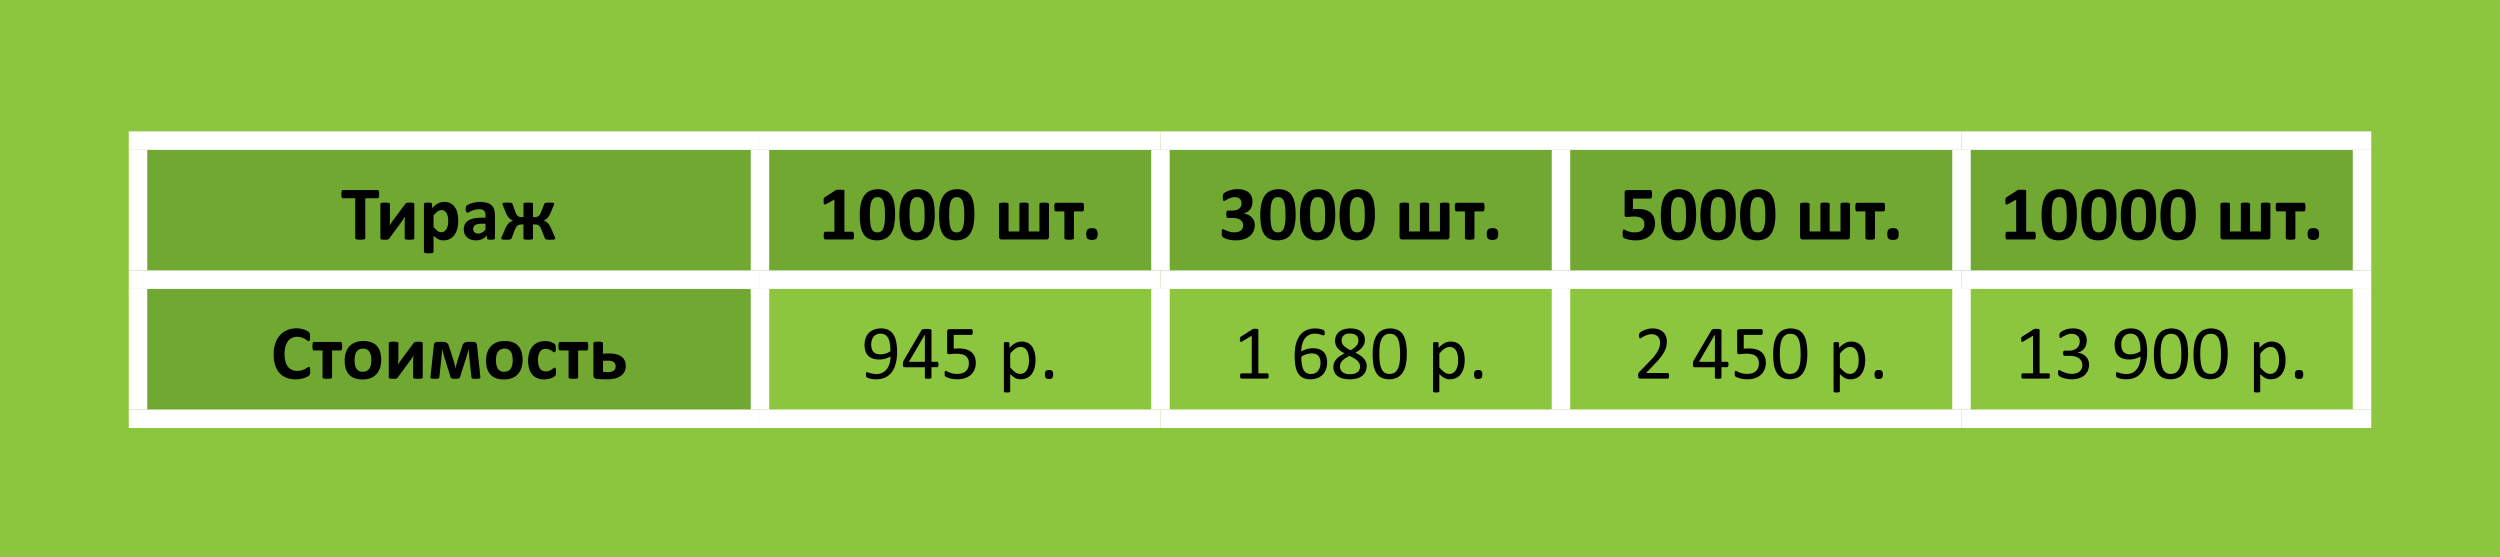 <svg id="Layer_1" data-name="Layer 1" xmlns="http://www.w3.org/2000/svg" viewBox="0 0 767 171">
  <defs>
    <style>
      .cls-1 {
        fill: #8cc63f;
      }

      .cls-2 {
        fill: #70a832;
      }

      .cls-3 {
        fill: none;
        stroke: #fff;
        stroke-miterlimit: 10;
        stroke-width: 5.669px;
      }
    </style>
  </defs>
  <title>glue_bw</title>
  <rect class="cls-1" width="767" height="171"/>
  <path class="cls-2" d="M42.835,85.807H233.653v42.665H42.835ZM602.287,43.141H725.165V85.806H602.287Zm-122.878,0H602.287V85.806H479.409Zm-122.878,0H479.409V85.806H356.531Zm-122.878,0H356.531V85.806H233.653Zm-190.818,0H233.653V85.806H42.835Z" transform="translate(-0.5)"/>
  <line class="cls-3" x1="39.5" y1="43.141" x2="233.153" y2="43.141"/>
  <line class="cls-3" x1="42.335" y1="82.972" x2="42.335" y2="45.976"/>
  <line class="cls-3" x1="233.153" y1="43.141" x2="356.031" y2="43.141"/>
  <line class="cls-3" x1="233.153" y1="82.972" x2="233.153" y2="45.976"/>
  <line class="cls-3" x1="356.031" y1="43.141" x2="478.909" y2="43.141"/>
  <line class="cls-3" x1="356.031" y1="82.972" x2="356.031" y2="45.976"/>
  <line class="cls-3" x1="478.909" y1="43.141" x2="601.787" y2="43.141"/>
  <line class="cls-3" x1="478.909" y1="82.972" x2="478.909" y2="45.976"/>
  <line class="cls-3" x1="601.787" y1="43.141" x2="727.5" y2="43.141"/>
  <line class="cls-3" x1="601.787" y1="82.972" x2="601.787" y2="45.976"/>
  <line class="cls-3" x1="724.665" y1="82.972" x2="724.665" y2="45.976"/>
  <line class="cls-3" x1="39.5" y1="85.807" x2="233.153" y2="85.807"/>
  <line class="cls-3" x1="42.335" y1="125.637" x2="42.335" y2="88.641"/>
  <line class="cls-3" x1="233.153" y1="85.807" x2="356.031" y2="85.807"/>
  <line class="cls-3" x1="233.153" y1="125.637" x2="233.153" y2="88.641"/>
  <line class="cls-3" x1="356.031" y1="85.807" x2="478.909" y2="85.807"/>
  <line class="cls-3" x1="356.031" y1="125.637" x2="356.031" y2="88.641"/>
  <line class="cls-3" x1="478.909" y1="85.807" x2="601.787" y2="85.807"/>
  <line class="cls-3" x1="478.909" y1="125.637" x2="478.909" y2="88.641"/>
  <line class="cls-3" x1="601.787" y1="85.807" x2="727.5" y2="85.807"/>
  <line class="cls-3" x1="601.787" y1="125.637" x2="601.787" y2="88.641"/>
  <line class="cls-3" x1="724.665" y1="125.637" x2="724.665" y2="88.641"/>
  <line class="cls-3" x1="39.5" y1="128.472" x2="233.153" y2="128.472"/>
  <line class="cls-3" x1="233.153" y1="128.472" x2="356.031" y2="128.472"/>
  <line class="cls-3" x1="356.031" y1="128.472" x2="478.909" y2="128.472"/>
  <line class="cls-3" x1="478.909" y1="128.472" x2="601.787" y2="128.472"/>
  <line class="cls-3" x1="601.787" y1="128.472" x2="727.5" y2="128.472"/>
  <g>
    <path d="M116.833,59.576a4.889,4.889,0,0,1-.029.58,1.582,1.582,0,0,1-.088.387.516.516,0,0,1-.146.217.3.3,0,0,1-.193.07h-3.8V73.052a.326.326,0,0,1-.076.211.535.535,0,0,1-.252.152,2.468,2.468,0,0,1-.475.094,7.893,7.893,0,0,1-1.488,0,2.468,2.468,0,0,1-.475-.094.535.535,0,0,1-.252-.152.326.326,0,0,1-.076-.211V60.83h-3.8a.3.3,0,0,1-.2-.07.549.549,0,0,1-.141-.217,1.582,1.582,0,0,1-.088-.387,4.889,4.889,0,0,1-.029-.58,5.166,5.166,0,0,1,.029-.6,1.593,1.593,0,0,1,.088-.393.5.5,0,0,1,.141-.211.313.313,0,0,1,.2-.064h10.688a.32.32,0,0,1,.193.064.47.47,0,0,1,.146.211,1.593,1.593,0,0,1,.088.393A5.166,5.166,0,0,1,116.833,59.576Z" transform="translate(-0.5)"/>
    <path d="M127.609,73.111a.313.313,0,0,1-.064.2.466.466,0,0,1-.229.135,2.055,2.055,0,0,1-.439.076q-.275.023-.7.023t-.709-.023a2.439,2.439,0,0,1-.469-.076.565.565,0,0,1-.258-.135.282.282,0,0,1-.076-.2V68.447q0-.492.029-1.02t.088-1.031q-.281.492-.609.967t-.668.943L119.98,73.1a2.259,2.259,0,0,1-.2.217.685.685,0,0,1-.24.141,1.441,1.441,0,0,1-.369.07q-.223.018-.574.018-.422,0-.686-.023a1.912,1.912,0,0,1-.422-.076.439.439,0,0,1-.223-.141.337.337,0,0,1-.064-.205V62.611a.32.32,0,0,1,.064-.193.475.475,0,0,1,.234-.146,2.077,2.077,0,0,1,.445-.088,6.805,6.805,0,0,1,.7-.029,4.038,4.038,0,0,1,1.172.117q.34.117.34.34v4.641q0,.48-.035,1t-.094,1q.281-.469.574-.932t.621-.9l3.563-4.8a1.194,1.194,0,0,1,.2-.217.8.8,0,0,1,.264-.141,1.828,1.828,0,0,1,.387-.076q.229-.023.592-.023.41,0,.68.023a1.692,1.692,0,0,1,.428.082.414.414,0,0,1,.217.152.39.39,0,0,1,.059.211Z" transform="translate(-0.5)"/>
    <path d="M141.085,67.7a9.751,9.751,0,0,1-.3,2.514,5.671,5.671,0,0,1-.873,1.9,3.871,3.871,0,0,1-1.43,1.207,4.368,4.368,0,0,1-1.957.422,3.728,3.728,0,0,1-.838-.088,3.226,3.226,0,0,1-.738-.27,4.575,4.575,0,0,1-.709-.451,8.386,8.386,0,0,1-.727-.633v4.922a.343.343,0,0,1-.07.211.525.525,0,0,1-.24.158,2.011,2.011,0,0,1-.451.1,7.285,7.285,0,0,1-1.43,0,2.011,2.011,0,0,1-.451-.1.525.525,0,0,1-.24-.158.343.343,0,0,1-.07-.211v-14.6a.361.361,0,0,1,.059-.205.428.428,0,0,1,.205-.146,1.582,1.582,0,0,1,.387-.088,5.134,5.134,0,0,1,.6-.029,5.01,5.01,0,0,1,.592.029,1.582,1.582,0,0,1,.387.088.428.428,0,0,1,.205.146.361.361,0,0,1,.059.205v1.23a10.618,10.618,0,0,1,.9-.826,5.422,5.422,0,0,1,.9-.6,4.072,4.072,0,0,1,.943-.357,4.417,4.417,0,0,1,1.037-.117,3.961,3.961,0,0,1,1.957.451,3.7,3.7,0,0,1,1.318,1.236,5.567,5.567,0,0,1,.744,1.828A10.138,10.138,0,0,1,141.085,67.7Zm-3.07.211a8.021,8.021,0,0,0-.1-1.283,3.793,3.793,0,0,0-.34-1.1,2.086,2.086,0,0,0-.633-.768,1.613,1.613,0,0,0-.979-.287,1.972,1.972,0,0,0-.58.088,2.252,2.252,0,0,0-.586.287,4.1,4.1,0,0,0-.615.516,7.361,7.361,0,0,0-.668.785V69.6a6.887,6.887,0,0,0,1.184,1.213,1.911,1.911,0,0,0,1.172.428,1.623,1.623,0,0,0,.979-.293,2.266,2.266,0,0,0,.662-.768,3.867,3.867,0,0,0,.381-1.072A5.913,5.913,0,0,0,138.015,67.908Z" transform="translate(-0.5)"/>
    <path d="M152.347,73.111a.312.312,0,0,1-.117.258.8.8,0,0,1-.369.135,5,5,0,0,1-.744.041,5.077,5.077,0,0,1-.768-.041.66.66,0,0,1-.34-.135.337.337,0,0,1-.1-.258v-.832a4.752,4.752,0,0,1-1.471,1.078,4.273,4.273,0,0,1-1.834.387,5.131,5.131,0,0,1-1.529-.217,3.444,3.444,0,0,1-1.207-.645,2.9,2.9,0,0,1-.791-1.061,3.608,3.608,0,0,1-.281-1.477,3.342,3.342,0,0,1,.357-1.588,2.907,2.907,0,0,1,1.066-1.113,5.309,5.309,0,0,1,1.764-.65,12.6,12.6,0,0,1,2.449-.211h1.02V66.15a3.325,3.325,0,0,0-.1-.861,1.436,1.436,0,0,0-.328-.615,1.354,1.354,0,0,0-.609-.363,3.251,3.251,0,0,0-.943-.117,4.85,4.85,0,0,0-1.318.164,7.561,7.561,0,0,0-1.025.363q-.445.2-.744.363a1.089,1.089,0,0,1-.486.164.349.349,0,0,1-.229-.082.6.6,0,0,1-.164-.234,1.619,1.619,0,0,1-.1-.375,3.168,3.168,0,0,1-.035-.492,2.232,2.232,0,0,1,.059-.574.884.884,0,0,1,.223-.381,2.191,2.191,0,0,1,.574-.375,6.745,6.745,0,0,1,.961-.381,8.885,8.885,0,0,1,1.2-.287,8.83,8.83,0,0,1,3.445.129,3.547,3.547,0,0,1,1.436.738,2.869,2.869,0,0,1,.82,1.283,6,6,0,0,1,.258,1.863Zm-2.895-4.477h-1.125a6.045,6.045,0,0,0-1.219.105,2.337,2.337,0,0,0-.82.316,1.3,1.3,0,0,0-.463.51,1.538,1.538,0,0,0-.146.686,1.318,1.318,0,0,0,.416,1.031,1.662,1.662,0,0,0,1.154.375,2.161,2.161,0,0,0,1.143-.316,4.739,4.739,0,0,0,1.061-.926Z" transform="translate(-0.5)"/>
    <path d="M170.837,73.193a.215.215,0,0,1-.064.158.5.5,0,0,1-.234.105,3.094,3.094,0,0,1-.451.064q-.281.023-.727.023-.492,0-.809-.023a2.82,2.82,0,0,1-.492-.07.568.568,0,0,1-.258-.129.618.618,0,0,1-.129-.187l-.973-2.473a6.28,6.28,0,0,0-.4-.861,2.08,2.08,0,0,0-.439-.551,1.454,1.454,0,0,0-.539-.293,2.529,2.529,0,0,0-.709-.088h-.6v4.313a.217.217,0,0,1-.076.164.563.563,0,0,1-.252.111,3.266,3.266,0,0,1-.451.064q-.275.023-.674.023t-.68-.023a3.278,3.278,0,0,1-.457-.064.563.563,0,0,1-.252-.111.217.217,0,0,1-.076-.164V68.869h-.586a2.578,2.578,0,0,0-.721.088,1.509,1.509,0,0,0-.545.293,2.106,2.106,0,0,0-.451.551,5.813,5.813,0,0,0-.4.861l-.961,2.473a.618.618,0,0,1-.129.188.568.568,0,0,1-.258.129,2.8,2.8,0,0,1-.486.07q-.311.023-.8.023-.434,0-.715-.023a3.094,3.094,0,0,1-.451-.064.554.554,0,0,1-.24-.105.206.206,0,0,1-.07-.158.943.943,0,0,1,.047-.252,4.83,4.83,0,0,1,.176-.463l1.008-2.3a7.021,7.021,0,0,1,.521-1.008,4,4,0,0,1,.557-.7A3.217,3.217,0,0,1,157.2,68a5.514,5.514,0,0,1,.68-.34v-.023a3.235,3.235,0,0,1-.562-.252,2.689,2.689,0,0,1-.557-.428,4.2,4.2,0,0,1-.545-.674,5.661,5.661,0,0,1-.516-1.014l-.832-2.027a4.337,4.337,0,0,1-.164-.445,1.05,1.05,0,0,1-.047-.281.227.227,0,0,1,.059-.158.481.481,0,0,1,.217-.111,2.271,2.271,0,0,1,.434-.07q.275-.023.709-.023.492,0,.8.023a2.4,2.4,0,0,1,.486.076.528.528,0,0,1,.252.141.716.716,0,0,1,.123.205l.832,2.285a6.263,6.263,0,0,0,.375.826,1.992,1.992,0,0,0,.416.533,1.408,1.408,0,0,0,.51.287,2.161,2.161,0,0,0,.645.088h.586V62.505a.2.2,0,0,1,.076-.158.614.614,0,0,1,.252-.105,3.278,3.278,0,0,1,.457-.064q.281-.023.68-.023t.674.023a3.266,3.266,0,0,1,.451.064.614.614,0,0,1,.252.105.2.2,0,0,1,.076.158v4.113h.6a2.05,2.05,0,0,0,.639-.094,1.486,1.486,0,0,0,.521-.3,2.152,2.152,0,0,0,.428-.533,5.665,5.665,0,0,0,.381-.809l.879-2.285a.8.8,0,0,1,.117-.205.484.484,0,0,1,.24-.141,2.242,2.242,0,0,1,.469-.076q.3-.023.779-.023.434,0,.709.023a2.271,2.271,0,0,1,.434.07.533.533,0,0,1,.223.111.215.215,0,0,1,.064.158,1.05,1.05,0,0,1-.047.281,4.337,4.337,0,0,1-.164.445l-.867,2.027a6.339,6.339,0,0,1-.51,1.008,4.048,4.048,0,0,1-.527.674,2.682,2.682,0,0,1-.533.422,2.9,2.9,0,0,1-.551.252v.023a5.514,5.514,0,0,1,.68.34,2.8,2.8,0,0,1,.592.475,4.237,4.237,0,0,1,.533.7,7.823,7.823,0,0,1,.516,1.014l1,2.3q.07.152.117.264a1.554,1.554,0,0,1,.07.2.961.961,0,0,1,.029.146Q170.837,73.146,170.837,73.193Z" transform="translate(-0.5)"/>
  </g>
  <g>
    <path d="M262.506,72.3a3.737,3.737,0,0,1-.035.557,1.328,1.328,0,0,1-.1.363.493.493,0,0,1-.146.193.314.314,0,0,1-.187.059H253.67a.3.3,0,0,1-.176-.059.493.493,0,0,1-.146-.193,1.328,1.328,0,0,1-.1-.363,3.737,3.737,0,0,1-.035-.557,4.59,4.59,0,0,1,.029-.568,1.3,1.3,0,0,1,.094-.369.544.544,0,0,1,.146-.205.3.3,0,0,1,.188-.064h2.824V61.228l-2.437,1.348a1.792,1.792,0,0,1-.439.158.289.289,0,0,1-.27-.07.608.608,0,0,1-.135-.346,5.2,5.2,0,0,1-.035-.691q0-.281.012-.463a1.126,1.126,0,0,1,.059-.311.567.567,0,0,1,.129-.211,1.475,1.475,0,0,1,.223-.176l3.258-2.109a.47.47,0,0,1,.146-.076,1.222,1.222,0,0,1,.229-.047q.141-.018.369-.023t.592-.006q.445,0,.721.018a2.056,2.056,0,0,1,.416.059.328.328,0,0,1,.188.111.31.31,0,0,1,.047.176V71.1h2.473a.32.32,0,0,1,.193.064.512.512,0,0,1,.152.205,1.3,1.3,0,0,1,.094.369A4.59,4.59,0,0,1,262.506,72.3Z" transform="translate(-0.5)"/>
    <path d="M275.115,65.833a16.8,16.8,0,0,1-.293,3.281,7.191,7.191,0,0,1-.955,2.5,4.465,4.465,0,0,1-1.723,1.582,6.445,6.445,0,0,1-5.174.018,4.022,4.022,0,0,1-1.617-1.535,6.983,6.983,0,0,1-.838-2.449,20.137,20.137,0,0,1-.24-3.275,16.5,16.5,0,0,1,.3-3.275,7.274,7.274,0,0,1,.961-2.5,4.465,4.465,0,0,1,1.723-1.582,6.431,6.431,0,0,1,5.168-.018,4.012,4.012,0,0,1,1.623,1.535,6.9,6.9,0,0,1,.832,2.449A20.63,20.63,0,0,1,275.115,65.833Zm-3.105.152q0-1.078-.059-1.9a11.437,11.437,0,0,0-.182-1.436,5.272,5.272,0,0,0-.3-1.031,2.078,2.078,0,0,0-.439-.674,1.477,1.477,0,0,0-.586-.357,2.365,2.365,0,0,0-.727-.105,1.869,1.869,0,0,0-1.143.334,2.219,2.219,0,0,0-.715,1,6.425,6.425,0,0,0-.369,1.664,22.337,22.337,0,0,0-.105,2.32,22.882,22.882,0,0,0,.129,2.678,6.138,6.138,0,0,0,.4,1.688,1.811,1.811,0,0,0,.709.879,2.042,2.042,0,0,0,1.043.252,2.088,2.088,0,0,0,.809-.146,1.7,1.7,0,0,0,.615-.439,2.419,2.419,0,0,0,.439-.738,5.736,5.736,0,0,0,.287-1.031,10.162,10.162,0,0,0,.152-1.324Q272.01,66.876,272.01,65.986Z" transform="translate(-0.5)"/>
    <path d="M287.279,65.833a16.8,16.8,0,0,1-.293,3.281,7.191,7.191,0,0,1-.955,2.5,4.465,4.465,0,0,1-1.723,1.582,6.445,6.445,0,0,1-5.174.018,4.022,4.022,0,0,1-1.617-1.535,6.983,6.983,0,0,1-.838-2.449,20.137,20.137,0,0,1-.24-3.275,16.5,16.5,0,0,1,.3-3.275,7.274,7.274,0,0,1,.961-2.5,4.465,4.465,0,0,1,1.723-1.582,6.431,6.431,0,0,1,5.168-.018,4.012,4.012,0,0,1,1.623,1.535,6.9,6.9,0,0,1,.832,2.449A20.63,20.63,0,0,1,287.279,65.833Zm-3.105.152q0-1.078-.059-1.9a11.437,11.437,0,0,0-.182-1.436,5.272,5.272,0,0,0-.3-1.031,2.078,2.078,0,0,0-.439-.674,1.477,1.477,0,0,0-.586-.357,2.365,2.365,0,0,0-.727-.105,1.869,1.869,0,0,0-1.143.334,2.219,2.219,0,0,0-.715,1,6.425,6.425,0,0,0-.369,1.664,22.337,22.337,0,0,0-.105,2.32,22.882,22.882,0,0,0,.129,2.678,6.138,6.138,0,0,0,.4,1.688,1.811,1.811,0,0,0,.709.879,2.042,2.042,0,0,0,1.043.252,2.088,2.088,0,0,0,.809-.146,1.7,1.7,0,0,0,.615-.439,2.419,2.419,0,0,0,.439-.738,5.736,5.736,0,0,0,.287-1.031,10.162,10.162,0,0,0,.152-1.324Q284.174,66.876,284.174,65.986Z" transform="translate(-0.5)"/>
    <path d="M299.443,65.833a16.8,16.8,0,0,1-.293,3.281,7.191,7.191,0,0,1-.955,2.5,4.465,4.465,0,0,1-1.723,1.582,6.445,6.445,0,0,1-5.174.018,4.022,4.022,0,0,1-1.617-1.535,6.983,6.983,0,0,1-.838-2.449,20.137,20.137,0,0,1-.24-3.275,16.5,16.5,0,0,1,.3-3.275,7.274,7.274,0,0,1,.961-2.5,4.465,4.465,0,0,1,1.723-1.582,6.431,6.431,0,0,1,5.168-.018,4.012,4.012,0,0,1,1.623,1.535,6.9,6.9,0,0,1,.832,2.449A20.63,20.63,0,0,1,299.443,65.833Zm-3.105.152q0-1.078-.059-1.9a11.437,11.437,0,0,0-.182-1.436,5.272,5.272,0,0,0-.3-1.031,2.078,2.078,0,0,0-.439-.674,1.477,1.477,0,0,0-.586-.357,2.365,2.365,0,0,0-.727-.105,1.869,1.869,0,0,0-1.143.334,2.219,2.219,0,0,0-.715,1,6.425,6.425,0,0,0-.369,1.664,22.337,22.337,0,0,0-.105,2.32,22.882,22.882,0,0,0,.129,2.678,6.138,6.138,0,0,0,.4,1.688,1.811,1.811,0,0,0,.709.879,2.042,2.042,0,0,0,1.043.252,2.088,2.088,0,0,0,.809-.146,1.7,1.7,0,0,0,.615-.439,2.419,2.419,0,0,0,.439-.738,5.736,5.736,0,0,0,.287-1.031,10.162,10.162,0,0,0,.152-1.324Q296.338,66.876,296.338,65.986Z" transform="translate(-0.5)"/>
    <path d="M322.33,72.525a1.088,1.088,0,0,1-.2.709.761.761,0,0,1-.621.24H307.822a.761.761,0,0,1-.621-.24,1.088,1.088,0,0,1-.2-.709v-9.9a.319.319,0,0,1,.07-.205.52.52,0,0,1,.246-.146,2.219,2.219,0,0,1,.463-.088q.287-.029.721-.029a6.95,6.95,0,0,1,.709.029,1.86,1.86,0,0,1,.434.088.471.471,0,0,1,.223.146.337.337,0,0,1,.064.205v8.391h3.316V62.623a.361.361,0,0,1,.059-.205.428.428,0,0,1,.205-.146,1.663,1.663,0,0,1,.422-.088,6.805,6.805,0,0,1,.7-.029q.422,0,.709.029a1.891,1.891,0,0,1,.445.088.514.514,0,0,1,.229.146.319.319,0,0,1,.07.205v8.391H319.4V62.623a.337.337,0,0,1,.064-.205.472.472,0,0,1,.229-.146,1.966,1.966,0,0,1,.439-.088,6.805,6.805,0,0,1,.7-.029q.434,0,.721.029a2.1,2.1,0,0,1,.457.088.563.563,0,0,1,.246.146.3.3,0,0,1,.076.205Z" transform="translate(-0.5)"/>
    <path d="M333.076,63.525a5.873,5.873,0,0,1-.029.645,1.717,1.717,0,0,1-.088.41.429.429,0,0,1-.146.211.341.341,0,0,1-.193.059h-2.637v8.227a.319.319,0,0,1-.07.205.515.515,0,0,1-.234.146,2,2,0,0,1-.451.088q-.287.029-.721.029a6.985,6.985,0,0,1-.7-.029,2.091,2.091,0,0,1-.451-.088.475.475,0,0,1-.234-.146.337.337,0,0,1-.064-.205V64.849h-2.637a.337.337,0,0,1-.205-.064.47.47,0,0,1-.146-.217,1.745,1.745,0,0,1-.088-.422,6.211,6.211,0,0,1-.029-.656,4.184,4.184,0,0,1,.035-.592,1.872,1.872,0,0,1,.094-.393.5.5,0,0,1,.141-.217.313.313,0,0,1,.2-.064h8.2a.32.32,0,0,1,.193.064.47.47,0,0,1,.146.217,1.7,1.7,0,0,1,.088.4A5.45,5.45,0,0,1,333.076,63.525Z" transform="translate(-0.5)"/>
    <path d="M337.25,71.787a2.081,2.081,0,0,1-.381,1.465,2.68,2.68,0,0,1-2.725.006,1.972,1.972,0,0,1-.375-1.4,2.1,2.1,0,0,1,.381-1.477,1.956,1.956,0,0,1,1.377-.375,1.912,1.912,0,0,1,1.348.369A1.993,1.993,0,0,1,337.25,71.787Z" transform="translate(-0.5)"/>
  </g>
  <g>
    <path d="M385.456,69.033a4.5,4.5,0,0,1-.434,2.016,4.178,4.178,0,0,1-1.207,1.477,5.468,5.468,0,0,1-1.852.908,8.485,8.485,0,0,1-2.355.311,8.995,8.995,0,0,1-1.453-.111,8.734,8.734,0,0,1-1.2-.275,5.493,5.493,0,0,1-.861-.34,2.51,2.51,0,0,1-.445-.27.625.625,0,0,1-.158-.211,1.737,1.737,0,0,1-.094-.275,2.292,2.292,0,0,1-.059-.4q-.018-.24-.018-.58a2.208,2.208,0,0,1,.094-.779.3.3,0,0,1,.281-.217,1.047,1.047,0,0,1,.4.158,7.132,7.132,0,0,0,.732.34,8.634,8.634,0,0,0,1.043.34,5.325,5.325,0,0,0,1.359.158,3.85,3.85,0,0,0,1.137-.152,2.53,2.53,0,0,0,.838-.428,1.716,1.716,0,0,0,.516-.668,2.176,2.176,0,0,0,.17-.873,2.143,2.143,0,0,0-.205-.949,1.952,1.952,0,0,0-.609-.721,3,3,0,0,0-1.02-.463,5.657,5.657,0,0,0-1.447-.164H377.3a.714.714,0,0,1-.258-.041.35.35,0,0,1-.176-.17,1.034,1.034,0,0,1-.1-.357,4.829,4.829,0,0,1-.029-.592,4.3,4.3,0,0,1,.029-.557.983.983,0,0,1,.094-.334.369.369,0,0,1,.164-.164.561.561,0,0,1,.24-.047h1.324a4.2,4.2,0,0,0,1.207-.158,2.52,2.52,0,0,0,.885-.451,1.933,1.933,0,0,0,.545-.709,2.213,2.213,0,0,0,.188-.92,2.079,2.079,0,0,0-.129-.732,1.648,1.648,0,0,0-.381-.6,1.765,1.765,0,0,0-.65-.4,2.716,2.716,0,0,0-.937-.146,3.573,3.573,0,0,0-1.148.182,7.293,7.293,0,0,0-.967.4q-.428.217-.727.4a1,1,0,0,1-.439.188.32.32,0,0,1-.164-.041.306.306,0,0,1-.117-.158,1.337,1.337,0,0,1-.07-.34,5.691,5.691,0,0,1-.023-.574q0-.293.012-.486a1.623,1.623,0,0,1,.047-.322.98.98,0,0,1,.088-.223.918.918,0,0,1,.17-.205,3.317,3.317,0,0,1,.48-.334,5.6,5.6,0,0,1,.914-.434,8.063,8.063,0,0,1,1.271-.357,7.857,7.857,0,0,1,1.564-.146,6.727,6.727,0,0,1,1.951.258,4,4,0,0,1,1.43.744,3.115,3.115,0,0,1,.879,1.2,4.083,4.083,0,0,1,.3,1.6,4.55,4.55,0,0,1-.176,1.289,3.466,3.466,0,0,1-.516,1.066,3.127,3.127,0,0,1-.85.8,3.858,3.858,0,0,1-1.178.492v.035a4.385,4.385,0,0,1,1.43.4,3.664,3.664,0,0,1,1.072.779,3.332,3.332,0,0,1,.674,1.061A3.422,3.422,0,0,1,385.456,69.033Z" transform="translate(-0.5)"/>
    <path d="M398,65.833a16.8,16.8,0,0,1-.293,3.281,7.191,7.191,0,0,1-.955,2.5,4.465,4.465,0,0,1-1.723,1.582,6.445,6.445,0,0,1-5.174.018,4.022,4.022,0,0,1-1.617-1.535,6.983,6.983,0,0,1-.838-2.449,20.137,20.137,0,0,1-.24-3.275,16.5,16.5,0,0,1,.3-3.275,7.274,7.274,0,0,1,.961-2.5,4.465,4.465,0,0,1,1.723-1.582,6.431,6.431,0,0,1,5.168-.018,4.012,4.012,0,0,1,1.623,1.535,6.9,6.9,0,0,1,.832,2.449A20.63,20.63,0,0,1,398,65.833Zm-3.105.152q0-1.078-.059-1.9a11.437,11.437,0,0,0-.182-1.436,5.272,5.272,0,0,0-.3-1.031,2.078,2.078,0,0,0-.439-.674,1.477,1.477,0,0,0-.586-.357,2.365,2.365,0,0,0-.727-.105,1.869,1.869,0,0,0-1.143.334,2.219,2.219,0,0,0-.715,1,6.425,6.425,0,0,0-.369,1.664,22.337,22.337,0,0,0-.105,2.32,22.882,22.882,0,0,0,.129,2.678,6.138,6.138,0,0,0,.4,1.688,1.811,1.811,0,0,0,.709.879,2.042,2.042,0,0,0,1.043.252,2.088,2.088,0,0,0,.809-.146,1.7,1.7,0,0,0,.615-.439,2.419,2.419,0,0,0,.439-.738,5.736,5.736,0,0,0,.287-1.031,10.162,10.162,0,0,0,.152-1.324Q394.89,66.876,394.89,65.986Z" transform="translate(-0.5)"/>
    <path d="M410.159,65.833a16.8,16.8,0,0,1-.293,3.281,7.191,7.191,0,0,1-.955,2.5,4.465,4.465,0,0,1-1.723,1.582,6.445,6.445,0,0,1-5.174.018,4.022,4.022,0,0,1-1.617-1.535,6.983,6.983,0,0,1-.838-2.449,20.137,20.137,0,0,1-.24-3.275,16.5,16.5,0,0,1,.3-3.275,7.274,7.274,0,0,1,.961-2.5,4.465,4.465,0,0,1,1.723-1.582,6.431,6.431,0,0,1,5.168-.018,4.012,4.012,0,0,1,1.623,1.535,6.9,6.9,0,0,1,.832,2.449A20.63,20.63,0,0,1,410.159,65.833Zm-3.105.152q0-1.078-.059-1.9a11.437,11.437,0,0,0-.182-1.436,5.272,5.272,0,0,0-.3-1.031,2.078,2.078,0,0,0-.439-.674,1.477,1.477,0,0,0-.586-.357,2.365,2.365,0,0,0-.727-.105,1.869,1.869,0,0,0-1.143.334,2.219,2.219,0,0,0-.715,1,6.425,6.425,0,0,0-.369,1.664,22.337,22.337,0,0,0-.105,2.32,22.882,22.882,0,0,0,.129,2.678,6.138,6.138,0,0,0,.4,1.688,1.811,1.811,0,0,0,.709.879,2.042,2.042,0,0,0,1.043.252,2.088,2.088,0,0,0,.809-.146,1.7,1.7,0,0,0,.615-.439,2.419,2.419,0,0,0,.439-.738,5.736,5.736,0,0,0,.287-1.031,10.162,10.162,0,0,0,.152-1.324Q407.054,66.876,407.054,65.986Z" transform="translate(-0.5)"/>
    <path d="M422.323,65.833a16.8,16.8,0,0,1-.293,3.281,7.191,7.191,0,0,1-.955,2.5,4.465,4.465,0,0,1-1.723,1.582,6.445,6.445,0,0,1-5.174.018,4.022,4.022,0,0,1-1.617-1.535,6.983,6.983,0,0,1-.838-2.449,20.137,20.137,0,0,1-.24-3.275,16.5,16.5,0,0,1,.3-3.275,7.274,7.274,0,0,1,.961-2.5,4.465,4.465,0,0,1,1.723-1.582,6.431,6.431,0,0,1,5.168-.018,4.012,4.012,0,0,1,1.623,1.535,6.9,6.9,0,0,1,.832,2.449A20.63,20.63,0,0,1,422.323,65.833Zm-3.105.152q0-1.078-.059-1.9a11.437,11.437,0,0,0-.182-1.436,5.272,5.272,0,0,0-.3-1.031,2.078,2.078,0,0,0-.439-.674,1.477,1.477,0,0,0-.586-.357,2.365,2.365,0,0,0-.727-.105,1.869,1.869,0,0,0-1.143.334,2.219,2.219,0,0,0-.715,1,6.425,6.425,0,0,0-.369,1.664,22.337,22.337,0,0,0-.105,2.32,22.882,22.882,0,0,0,.129,2.678,6.138,6.138,0,0,0,.4,1.688,1.811,1.811,0,0,0,.709.879,2.042,2.042,0,0,0,1.043.252,2.088,2.088,0,0,0,.809-.146,1.7,1.7,0,0,0,.615-.439,2.419,2.419,0,0,0,.439-.738,5.736,5.736,0,0,0,.287-1.031,10.162,10.162,0,0,0,.152-1.324Q419.218,66.876,419.218,65.986Z" transform="translate(-0.5)"/>
    <path d="M445.21,72.525a1.088,1.088,0,0,1-.2.709.761.761,0,0,1-.621.24H430.7a.761.761,0,0,1-.621-.24,1.088,1.088,0,0,1-.2-.709v-9.9a.319.319,0,0,1,.07-.205.52.52,0,0,1,.246-.146,2.219,2.219,0,0,1,.463-.088q.287-.029.721-.029a6.95,6.95,0,0,1,.709.029,1.86,1.86,0,0,1,.434.088.471.471,0,0,1,.223.146.337.337,0,0,1,.064.205v8.391h3.316V62.623a.361.361,0,0,1,.059-.205.428.428,0,0,1,.205-.146,1.663,1.663,0,0,1,.422-.088,6.805,6.805,0,0,1,.7-.029q.422,0,.709.029a1.891,1.891,0,0,1,.445.088.514.514,0,0,1,.229.146.319.319,0,0,1,.07.205v8.391h3.316V62.623a.337.337,0,0,1,.064-.205.472.472,0,0,1,.229-.146,1.966,1.966,0,0,1,.439-.088,6.805,6.805,0,0,1,.7-.029q.434,0,.721.029a2.1,2.1,0,0,1,.457.088.563.563,0,0,1,.246.146.3.3,0,0,1,.076.205Z" transform="translate(-0.5)"/>
    <path d="M455.956,63.525a5.873,5.873,0,0,1-.029.645,1.717,1.717,0,0,1-.088.41.429.429,0,0,1-.146.211.341.341,0,0,1-.193.059h-2.637v8.227a.319.319,0,0,1-.07.205.515.515,0,0,1-.234.146,2,2,0,0,1-.451.088q-.287.029-.721.029a6.985,6.985,0,0,1-.7-.029,2.091,2.091,0,0,1-.451-.088.475.475,0,0,1-.234-.146.337.337,0,0,1-.064-.205V64.849H447.3a.337.337,0,0,1-.205-.064.47.47,0,0,1-.146-.217,1.745,1.745,0,0,1-.088-.422,6.211,6.211,0,0,1-.029-.656,4.184,4.184,0,0,1,.035-.592,1.872,1.872,0,0,1,.094-.393.5.5,0,0,1,.141-.217.313.313,0,0,1,.2-.064h8.2a.32.32,0,0,1,.193.064.47.47,0,0,1,.146.217,1.7,1.7,0,0,1,.088.4A5.45,5.45,0,0,1,455.956,63.525Z" transform="translate(-0.5)"/>
    <path d="M460.131,71.787a2.081,2.081,0,0,1-.381,1.465,2.68,2.68,0,0,1-2.725.006,1.972,1.972,0,0,1-.375-1.4,2.1,2.1,0,0,1,.381-1.477,1.956,1.956,0,0,1,1.377-.375,1.912,1.912,0,0,1,1.348.369A1.993,1.993,0,0,1,460.131,71.787Z" transform="translate(-0.5)"/>
  </g>
  <g>
    <path d="M508.266,68.552a5.379,5.379,0,0,1-.428,2.2,4.488,4.488,0,0,1-1.207,1.629,5.41,5.41,0,0,1-1.875,1.014,7.931,7.931,0,0,1-2.432.352,9.714,9.714,0,0,1-1.336-.088,9.463,9.463,0,0,1-1.137-.223,6.644,6.644,0,0,1-.826-.27,1.734,1.734,0,0,1-.422-.223.565.565,0,0,1-.146-.193,1.206,1.206,0,0,1-.076-.252,2.642,2.642,0,0,1-.041-.369q-.012-.223-.012-.527,0-.328.023-.557a1.518,1.518,0,0,1,.076-.369.472.472,0,0,1,.123-.2.249.249,0,0,1,.164-.059.854.854,0,0,1,.357.135,6.169,6.169,0,0,0,1.588.6,5.855,5.855,0,0,0,1.348.135,5.049,5.049,0,0,0,1.236-.141,2.438,2.438,0,0,0,.943-.451,2.075,2.075,0,0,0,.6-.779A2.728,2.728,0,0,0,505,68.787a2.681,2.681,0,0,0-.176-1,1.813,1.813,0,0,0-.551-.744,2.5,2.5,0,0,0-.973-.457,5.965,5.965,0,0,0-1.453-.152,9.92,9.92,0,0,0-1.236.07,8.39,8.39,0,0,1-1.049.07.612.612,0,0,1-.486-.17.988.988,0,0,1-.146-.627V59.189a1.008,1.008,0,0,1,.182-.674.738.738,0,0,1,.58-.205h7.184a.326.326,0,0,1,.2.07.527.527,0,0,1,.158.223,1.507,1.507,0,0,1,.094.4,5.323,5.323,0,0,1,.029.6,3.051,3.051,0,0,1-.123,1.02q-.123.316-.357.316H501.48v3.246q.41-.047.814-.059t.85-.012a7.6,7.6,0,0,1,2.186.287,4.365,4.365,0,0,1,1.605.844,3.584,3.584,0,0,1,.99,1.383A5.008,5.008,0,0,1,508.266,68.552Z" transform="translate(-0.5)"/>
    <path d="M520.875,65.833a16.8,16.8,0,0,1-.293,3.281,7.191,7.191,0,0,1-.955,2.5,4.465,4.465,0,0,1-1.723,1.582,6.445,6.445,0,0,1-5.174.018,4.022,4.022,0,0,1-1.617-1.535,6.983,6.983,0,0,1-.838-2.449,20.137,20.137,0,0,1-.24-3.275,16.5,16.5,0,0,1,.3-3.275,7.274,7.274,0,0,1,.961-2.5,4.465,4.465,0,0,1,1.723-1.582,6.431,6.431,0,0,1,5.168-.018,4.012,4.012,0,0,1,1.623,1.535,6.9,6.9,0,0,1,.832,2.449A20.63,20.63,0,0,1,520.875,65.833Zm-3.105.152q0-1.078-.059-1.9a11.437,11.437,0,0,0-.182-1.436,5.272,5.272,0,0,0-.3-1.031,2.078,2.078,0,0,0-.439-.674,1.477,1.477,0,0,0-.586-.357,2.365,2.365,0,0,0-.727-.105,1.869,1.869,0,0,0-1.143.334,2.219,2.219,0,0,0-.715,1,6.425,6.425,0,0,0-.369,1.664,22.337,22.337,0,0,0-.105,2.32,22.882,22.882,0,0,0,.129,2.678,6.138,6.138,0,0,0,.4,1.688,1.811,1.811,0,0,0,.709.879,2.042,2.042,0,0,0,1.043.252,2.088,2.088,0,0,0,.809-.146,1.7,1.7,0,0,0,.615-.439,2.419,2.419,0,0,0,.439-.738,5.736,5.736,0,0,0,.287-1.031,10.162,10.162,0,0,0,.152-1.324Q517.77,66.876,517.77,65.986Z" transform="translate(-0.5)"/>
    <path d="M533.039,65.833a16.8,16.8,0,0,1-.293,3.281,7.191,7.191,0,0,1-.955,2.5,4.465,4.465,0,0,1-1.723,1.582,6.445,6.445,0,0,1-5.174.018,4.022,4.022,0,0,1-1.617-1.535,6.983,6.983,0,0,1-.838-2.449,20.137,20.137,0,0,1-.24-3.275,16.5,16.5,0,0,1,.3-3.275,7.274,7.274,0,0,1,.961-2.5,4.465,4.465,0,0,1,1.723-1.582,6.431,6.431,0,0,1,5.168-.018,4.012,4.012,0,0,1,1.623,1.535,6.9,6.9,0,0,1,.832,2.449A20.63,20.63,0,0,1,533.039,65.833Zm-3.105.152q0-1.078-.059-1.9a11.437,11.437,0,0,0-.182-1.436,5.272,5.272,0,0,0-.3-1.031,2.078,2.078,0,0,0-.439-.674,1.477,1.477,0,0,0-.586-.357,2.365,2.365,0,0,0-.727-.105,1.869,1.869,0,0,0-1.143.334,2.219,2.219,0,0,0-.715,1,6.425,6.425,0,0,0-.369,1.664,22.337,22.337,0,0,0-.105,2.32,22.882,22.882,0,0,0,.129,2.678,6.138,6.138,0,0,0,.4,1.688,1.811,1.811,0,0,0,.709.879,2.042,2.042,0,0,0,1.043.252,2.088,2.088,0,0,0,.809-.146,1.7,1.7,0,0,0,.615-.439,2.419,2.419,0,0,0,.439-.738,5.736,5.736,0,0,0,.287-1.031,10.162,10.162,0,0,0,.152-1.324Q529.934,66.876,529.934,65.986Z" transform="translate(-0.5)"/>
    <path d="M545.2,65.833a16.8,16.8,0,0,1-.293,3.281,7.191,7.191,0,0,1-.955,2.5,4.465,4.465,0,0,1-1.723,1.582,6.445,6.445,0,0,1-5.174.018,4.022,4.022,0,0,1-1.617-1.535,6.983,6.983,0,0,1-.838-2.449,20.137,20.137,0,0,1-.24-3.275,16.5,16.5,0,0,1,.3-3.275,7.274,7.274,0,0,1,.961-2.5,4.465,4.465,0,0,1,1.723-1.582,6.431,6.431,0,0,1,5.168-.018,4.012,4.012,0,0,1,1.623,1.535,6.9,6.9,0,0,1,.832,2.449A20.63,20.63,0,0,1,545.2,65.833Zm-3.105.152q0-1.078-.059-1.9a11.437,11.437,0,0,0-.182-1.436,5.272,5.272,0,0,0-.3-1.031,2.078,2.078,0,0,0-.439-.674,1.477,1.477,0,0,0-.586-.357,2.365,2.365,0,0,0-.727-.105,1.869,1.869,0,0,0-1.143.334,2.219,2.219,0,0,0-.715,1,6.425,6.425,0,0,0-.369,1.664,22.337,22.337,0,0,0-.105,2.32,22.882,22.882,0,0,0,.129,2.678,6.138,6.138,0,0,0,.4,1.688,1.811,1.811,0,0,0,.709.879,2.042,2.042,0,0,0,1.043.252,2.088,2.088,0,0,0,.809-.146,1.7,1.7,0,0,0,.615-.439,2.419,2.419,0,0,0,.439-.738,5.736,5.736,0,0,0,.287-1.031,10.162,10.162,0,0,0,.152-1.324Q542.1,66.876,542.1,65.986Z" transform="translate(-0.5)"/>
    <path d="M568.09,72.525a1.088,1.088,0,0,1-.2.709.761.761,0,0,1-.621.24H553.582a.761.761,0,0,1-.621-.24,1.088,1.088,0,0,1-.2-.709v-9.9a.319.319,0,0,1,.07-.205.52.52,0,0,1,.246-.146,2.219,2.219,0,0,1,.463-.088q.287-.029.721-.029a6.95,6.95,0,0,1,.709.029,1.86,1.86,0,0,1,.434.088.471.471,0,0,1,.223.146.337.337,0,0,1,.064.205v8.391h3.316V62.623a.361.361,0,0,1,.059-.205.428.428,0,0,1,.205-.146,1.663,1.663,0,0,1,.422-.088,6.805,6.805,0,0,1,.7-.029q.422,0,.709.029a1.891,1.891,0,0,1,.445.088.514.514,0,0,1,.229.146.319.319,0,0,1,.07.205v8.391h3.316V62.623a.337.337,0,0,1,.064-.205.472.472,0,0,1,.229-.146,1.966,1.966,0,0,1,.439-.088,6.805,6.805,0,0,1,.7-.029q.434,0,.721.029a2.1,2.1,0,0,1,.457.088.563.563,0,0,1,.246.146.3.3,0,0,1,.076.205Z" transform="translate(-0.5)"/>
    <path d="M578.836,63.525a5.873,5.873,0,0,1-.029.645,1.717,1.717,0,0,1-.088.41.429.429,0,0,1-.146.211.341.341,0,0,1-.193.059h-2.637v8.227a.319.319,0,0,1-.07.205.515.515,0,0,1-.234.146,2,2,0,0,1-.451.088q-.287.029-.721.029a6.985,6.985,0,0,1-.7-.029,2.091,2.091,0,0,1-.451-.088.475.475,0,0,1-.234-.146.337.337,0,0,1-.064-.205V64.849h-2.637a.337.337,0,0,1-.205-.064.47.47,0,0,1-.146-.217,1.745,1.745,0,0,1-.088-.422,6.211,6.211,0,0,1-.029-.656,4.184,4.184,0,0,1,.035-.592,1.872,1.872,0,0,1,.094-.393.5.5,0,0,1,.141-.217.313.313,0,0,1,.2-.064h8.2a.32.32,0,0,1,.193.064.47.47,0,0,1,.146.217,1.7,1.7,0,0,1,.088.4A5.45,5.45,0,0,1,578.836,63.525Z" transform="translate(-0.5)"/>
    <path d="M583.011,71.787a2.081,2.081,0,0,1-.381,1.465,2.68,2.68,0,0,1-2.725.006,1.972,1.972,0,0,1-.375-1.4,2.1,2.1,0,0,1,.381-1.477,1.956,1.956,0,0,1,1.377-.375,1.912,1.912,0,0,1,1.348.369A1.993,1.993,0,0,1,583.011,71.787Z" transform="translate(-0.5)"/>
  </g>
  <g>
    <path d="M625.074,72.3a3.737,3.737,0,0,1-.035.557,1.328,1.328,0,0,1-.1.363.493.493,0,0,1-.146.193.314.314,0,0,1-.187.059h-8.367a.3.3,0,0,1-.176-.059.493.493,0,0,1-.146-.193,1.328,1.328,0,0,1-.1-.363,3.737,3.737,0,0,1-.035-.557,4.59,4.59,0,0,1,.029-.568,1.3,1.3,0,0,1,.094-.369.544.544,0,0,1,.146-.205.3.3,0,0,1,.188-.064h2.824V61.228l-2.437,1.348a1.792,1.792,0,0,1-.439.158.289.289,0,0,1-.27-.07.608.608,0,0,1-.135-.346,5.2,5.2,0,0,1-.035-.691q0-.281.012-.463a1.126,1.126,0,0,1,.059-.311.567.567,0,0,1,.129-.211,1.475,1.475,0,0,1,.223-.176l3.258-2.109a.47.47,0,0,1,.146-.076,1.222,1.222,0,0,1,.229-.047q.141-.018.369-.023t.592-.006q.445,0,.721.018a2.056,2.056,0,0,1,.416.059.328.328,0,0,1,.188.111.31.31,0,0,1,.047.176V71.1h2.473a.32.32,0,0,1,.193.064.512.512,0,0,1,.152.205,1.3,1.3,0,0,1,.094.369A4.59,4.59,0,0,1,625.074,72.3Z" transform="translate(-0.5)"/>
    <path d="M637.684,65.833a16.8,16.8,0,0,1-.293,3.281,7.191,7.191,0,0,1-.955,2.5,4.465,4.465,0,0,1-1.723,1.582,6.445,6.445,0,0,1-5.174.018,4.022,4.022,0,0,1-1.617-1.535,6.983,6.983,0,0,1-.838-2.449,20.137,20.137,0,0,1-.24-3.275,16.5,16.5,0,0,1,.3-3.275,7.274,7.274,0,0,1,.961-2.5,4.465,4.465,0,0,1,1.723-1.582,6.431,6.431,0,0,1,5.168-.018,4.012,4.012,0,0,1,1.623,1.535,6.9,6.9,0,0,1,.832,2.449A20.63,20.63,0,0,1,637.684,65.833Zm-3.105.152q0-1.078-.059-1.9a11.437,11.437,0,0,0-.182-1.436,5.272,5.272,0,0,0-.3-1.031,2.078,2.078,0,0,0-.439-.674,1.477,1.477,0,0,0-.586-.357,2.365,2.365,0,0,0-.727-.105,1.869,1.869,0,0,0-1.143.334,2.219,2.219,0,0,0-.715,1,6.425,6.425,0,0,0-.369,1.664,22.337,22.337,0,0,0-.105,2.32,22.882,22.882,0,0,0,.129,2.678,6.138,6.138,0,0,0,.4,1.688,1.811,1.811,0,0,0,.709.879,2.042,2.042,0,0,0,1.043.252,2.088,2.088,0,0,0,.809-.146,1.7,1.7,0,0,0,.615-.439,2.419,2.419,0,0,0,.439-.738,5.736,5.736,0,0,0,.287-1.031,10.162,10.162,0,0,0,.152-1.324Q634.578,66.876,634.578,65.986Z" transform="translate(-0.5)"/>
    <path d="M649.848,65.833a16.8,16.8,0,0,1-.293,3.281,7.191,7.191,0,0,1-.955,2.5,4.465,4.465,0,0,1-1.723,1.582,6.445,6.445,0,0,1-5.174.018,4.022,4.022,0,0,1-1.617-1.535,6.983,6.983,0,0,1-.838-2.449,20.137,20.137,0,0,1-.24-3.275,16.5,16.5,0,0,1,.3-3.275,7.274,7.274,0,0,1,.961-2.5,4.465,4.465,0,0,1,1.723-1.582,6.431,6.431,0,0,1,5.168-.018,4.012,4.012,0,0,1,1.623,1.535,6.9,6.9,0,0,1,.832,2.449A20.63,20.63,0,0,1,649.848,65.833Zm-3.105.152q0-1.078-.059-1.9a11.437,11.437,0,0,0-.182-1.436,5.272,5.272,0,0,0-.3-1.031,2.078,2.078,0,0,0-.439-.674,1.477,1.477,0,0,0-.586-.357,2.365,2.365,0,0,0-.727-.105,1.869,1.869,0,0,0-1.143.334,2.219,2.219,0,0,0-.715,1,6.425,6.425,0,0,0-.369,1.664,22.337,22.337,0,0,0-.105,2.32,22.882,22.882,0,0,0,.129,2.678,6.138,6.138,0,0,0,.4,1.688,1.811,1.811,0,0,0,.709.879,2.042,2.042,0,0,0,1.043.252,2.088,2.088,0,0,0,.809-.146,1.7,1.7,0,0,0,.615-.439,2.419,2.419,0,0,0,.439-.738,5.736,5.736,0,0,0,.287-1.031,10.162,10.162,0,0,0,.152-1.324Q646.742,66.876,646.742,65.986Z" transform="translate(-0.5)"/>
    <path d="M662.012,65.833a16.8,16.8,0,0,1-.293,3.281,7.191,7.191,0,0,1-.955,2.5,4.465,4.465,0,0,1-1.723,1.582,6.445,6.445,0,0,1-5.174.018,4.022,4.022,0,0,1-1.617-1.535,6.983,6.983,0,0,1-.838-2.449,20.137,20.137,0,0,1-.24-3.275,16.5,16.5,0,0,1,.3-3.275,7.274,7.274,0,0,1,.961-2.5,4.465,4.465,0,0,1,1.723-1.582,6.431,6.431,0,0,1,5.168-.018,4.012,4.012,0,0,1,1.623,1.535,6.9,6.9,0,0,1,.832,2.449A20.63,20.63,0,0,1,662.012,65.833Zm-3.105.152q0-1.078-.059-1.9a11.437,11.437,0,0,0-.182-1.436,5.272,5.272,0,0,0-.3-1.031,2.078,2.078,0,0,0-.439-.674,1.477,1.477,0,0,0-.586-.357,2.365,2.365,0,0,0-.727-.105,1.869,1.869,0,0,0-1.143.334,2.219,2.219,0,0,0-.715,1,6.425,6.425,0,0,0-.369,1.664,22.337,22.337,0,0,0-.105,2.32,22.882,22.882,0,0,0,.129,2.678,6.138,6.138,0,0,0,.4,1.688,1.811,1.811,0,0,0,.709.879,2.042,2.042,0,0,0,1.043.252,2.088,2.088,0,0,0,.809-.146,1.7,1.7,0,0,0,.615-.439,2.419,2.419,0,0,0,.439-.738,5.736,5.736,0,0,0,.287-1.031,10.162,10.162,0,0,0,.152-1.324Q658.906,66.876,658.906,65.986Z" transform="translate(-0.5)"/>
    <path d="M674.176,65.833a16.8,16.8,0,0,1-.293,3.281,7.191,7.191,0,0,1-.955,2.5,4.465,4.465,0,0,1-1.723,1.582,6.445,6.445,0,0,1-5.174.018,4.022,4.022,0,0,1-1.617-1.535,6.983,6.983,0,0,1-.838-2.449,20.137,20.137,0,0,1-.24-3.275,16.5,16.5,0,0,1,.3-3.275,7.274,7.274,0,0,1,.961-2.5,4.465,4.465,0,0,1,1.723-1.582,6.431,6.431,0,0,1,5.168-.018,4.012,4.012,0,0,1,1.623,1.535,6.9,6.9,0,0,1,.832,2.449A20.63,20.63,0,0,1,674.176,65.833Zm-3.105.152q0-1.078-.059-1.9a11.437,11.437,0,0,0-.182-1.436,5.272,5.272,0,0,0-.3-1.031,2.078,2.078,0,0,0-.439-.674,1.477,1.477,0,0,0-.586-.357,2.365,2.365,0,0,0-.727-.105,1.869,1.869,0,0,0-1.143.334,2.219,2.219,0,0,0-.715,1,6.425,6.425,0,0,0-.369,1.664,22.337,22.337,0,0,0-.105,2.32,22.882,22.882,0,0,0,.129,2.678,6.138,6.138,0,0,0,.4,1.688,1.811,1.811,0,0,0,.709.879,2.042,2.042,0,0,0,1.043.252,2.088,2.088,0,0,0,.809-.146,1.7,1.7,0,0,0,.615-.439,2.419,2.419,0,0,0,.439-.738,5.736,5.736,0,0,0,.287-1.031,10.162,10.162,0,0,0,.152-1.324Q671.07,66.876,671.07,65.986Z" transform="translate(-0.5)"/>
    <path d="M697.063,72.525a1.088,1.088,0,0,1-.2.709.761.761,0,0,1-.621.24H682.555a.761.761,0,0,1-.621-.24,1.088,1.088,0,0,1-.2-.709v-9.9a.319.319,0,0,1,.07-.205.52.52,0,0,1,.246-.146,2.219,2.219,0,0,1,.463-.088q.287-.029.721-.029a6.95,6.95,0,0,1,.709.029,1.86,1.86,0,0,1,.434.088.471.471,0,0,1,.223.146.337.337,0,0,1,.064.205v8.391h3.316V62.623a.361.361,0,0,1,.059-.205.428.428,0,0,1,.205-.146,1.663,1.663,0,0,1,.422-.088,6.805,6.805,0,0,1,.7-.029q.422,0,.709.029a1.891,1.891,0,0,1,.445.088.514.514,0,0,1,.229.146.319.319,0,0,1,.07.205v8.391h3.316V62.623a.337.337,0,0,1,.064-.205.472.472,0,0,1,.229-.146,1.966,1.966,0,0,1,.439-.088,6.805,6.805,0,0,1,.7-.029q.434,0,.721.029a2.1,2.1,0,0,1,.457.088.563.563,0,0,1,.246.146.3.3,0,0,1,.076.205Z" transform="translate(-0.5)"/>
    <path d="M707.809,63.525a5.873,5.873,0,0,1-.029.645,1.717,1.717,0,0,1-.088.41.429.429,0,0,1-.146.211.341.341,0,0,1-.193.059h-2.637v8.227a.319.319,0,0,1-.07.205.515.515,0,0,1-.234.146,2,2,0,0,1-.451.088q-.287.029-.721.029a6.985,6.985,0,0,1-.7-.029,2.091,2.091,0,0,1-.451-.088.475.475,0,0,1-.234-.146.337.337,0,0,1-.064-.205V64.849h-2.637a.337.337,0,0,1-.205-.064.47.47,0,0,1-.146-.217,1.745,1.745,0,0,1-.088-.422,6.211,6.211,0,0,1-.029-.656,4.184,4.184,0,0,1,.035-.592,1.872,1.872,0,0,1,.094-.393.5.5,0,0,1,.141-.217.313.313,0,0,1,.2-.064h8.2a.32.32,0,0,1,.193.064.47.47,0,0,1,.146.217,1.7,1.7,0,0,1,.088.4A5.45,5.45,0,0,1,707.809,63.525Z" transform="translate(-0.5)"/>
    <path d="M711.983,71.787a2.081,2.081,0,0,1-.381,1.465,2.68,2.68,0,0,1-2.725.006,1.972,1.972,0,0,1-.375-1.4,2.1,2.1,0,0,1,.381-1.477,1.956,1.956,0,0,1,1.377-.375,1.912,1.912,0,0,1,1.348.369A1.993,1.993,0,0,1,711.983,71.787Z" transform="translate(-0.5)"/>
  </g>
  <g>
    <path d="M95.68,113.85q0,.293-.018.5a2.412,2.412,0,0,1-.053.352,1,1,0,0,1-.094.252,1.232,1.232,0,0,1-.187.24,2.382,2.382,0,0,1-.5.346,5.861,5.861,0,0,1-.9.4,7.839,7.839,0,0,1-1.219.322,8.027,8.027,0,0,1-1.482.129,7.809,7.809,0,0,1-2.812-.48,5.555,5.555,0,0,1-2.133-1.436,6.417,6.417,0,0,1-1.348-2.385,10.7,10.7,0,0,1-.469-3.328,10.541,10.541,0,0,1,.516-3.434,7.15,7.15,0,0,1,1.441-2.52,6.033,6.033,0,0,1,2.221-1.547,7.5,7.5,0,0,1,2.854-.527,6.869,6.869,0,0,1,1.219.105,7.439,7.439,0,0,1,1.084.275,5.43,5.43,0,0,1,.9.393,2.686,2.686,0,0,1,.557.381,1.316,1.316,0,0,1,.217.264.982.982,0,0,1,.094.27,2.994,2.994,0,0,1,.053.387q.018.223.018.551,0,.352-.023.6a1.541,1.541,0,0,1-.082.4.547.547,0,0,1-.141.223.28.28,0,0,1-.187.07.812.812,0,0,1-.445-.205,7.253,7.253,0,0,0-.7-.457,5.675,5.675,0,0,0-1.02-.457,4.327,4.327,0,0,0-1.412-.205,3.336,3.336,0,0,0-2.818,1.424,4.95,4.95,0,0,0-.756,1.658,9.654,9.654,0,0,0,.018,4.506,4.467,4.467,0,0,0,.785,1.611,3.177,3.177,0,0,0,1.23.943,4.063,4.063,0,0,0,1.623.311,4.626,4.626,0,0,0,1.418-.193,5.965,5.965,0,0,0,1.025-.428q.428-.234.7-.422a.872.872,0,0,1,.428-.187.333.333,0,0,1,.188.047.352.352,0,0,1,.117.188,1.836,1.836,0,0,1,.07.393Q95.68,113.428,95.68,113.85Z" transform="translate(-0.5)"/>
    <path d="M105.477,106.2a5.873,5.873,0,0,1-.029.645,1.717,1.717,0,0,1-.088.41.429.429,0,0,1-.146.211.341.341,0,0,1-.193.059h-2.637v8.227a.319.319,0,0,1-.07.205.515.515,0,0,1-.234.146,2,2,0,0,1-.451.088q-.287.029-.721.029a6.985,6.985,0,0,1-.7-.029,2.091,2.091,0,0,1-.451-.088.475.475,0,0,1-.234-.146.337.337,0,0,1-.064-.205v-8.227H96.816a.337.337,0,0,1-.205-.064.47.47,0,0,1-.146-.217,1.745,1.745,0,0,1-.088-.422,6.211,6.211,0,0,1-.029-.656,4.184,4.184,0,0,1,.035-.592,1.872,1.872,0,0,1,.094-.393.5.5,0,0,1,.141-.217.313.313,0,0,1,.2-.064h8.2a.32.32,0,0,1,.193.064.47.47,0,0,1,.146.217,1.7,1.7,0,0,1,.088.4A5.45,5.45,0,0,1,105.477,106.2Z" transform="translate(-0.5)"/>
    <path d="M117.449,110.416a7.988,7.988,0,0,1-.352,2.438,5.144,5.144,0,0,1-1.066,1.9,4.742,4.742,0,0,1-1.793,1.23,6.725,6.725,0,0,1-2.52.434,6.9,6.9,0,0,1-2.426-.387,4.364,4.364,0,0,1-1.711-1.125,4.623,4.623,0,0,1-1.008-1.816,8.455,8.455,0,0,1-.328-2.461,7.922,7.922,0,0,1,.357-2.443,5.147,5.147,0,0,1,1.072-1.9,4.783,4.783,0,0,1,1.787-1.225,6.679,6.679,0,0,1,2.514-.434,7.036,7.036,0,0,1,2.438.381,4.262,4.262,0,0,1,1.705,1.119,4.663,4.663,0,0,1,1,1.816A8.5,8.5,0,0,1,117.449,110.416Zm-3.035.117a7.673,7.673,0,0,0-.123-1.424,3.349,3.349,0,0,0-.416-1.131,2.08,2.08,0,0,0-.779-.75,2.5,2.5,0,0,0-1.225-.27,2.589,2.589,0,0,0-1.148.24,2.061,2.061,0,0,0-.809.7,3.364,3.364,0,0,0-.475,1.113,6.3,6.3,0,0,0-.158,1.482,7.334,7.334,0,0,0,.129,1.424,3.524,3.524,0,0,0,.416,1.131,1.983,1.983,0,0,0,.779.744,2.557,2.557,0,0,0,1.219.264,2.618,2.618,0,0,0,1.16-.24,2.078,2.078,0,0,0,.809-.7,3.214,3.214,0,0,0,.469-1.107A6.529,6.529,0,0,0,114.414,110.533Z" transform="translate(-0.5)"/>
    <path d="M130.187,115.783a.313.313,0,0,1-.064.2.466.466,0,0,1-.229.135,2.055,2.055,0,0,1-.439.076q-.275.023-.7.023t-.709-.023a2.439,2.439,0,0,1-.469-.076.565.565,0,0,1-.258-.135.282.282,0,0,1-.076-.2v-4.664q0-.492.029-1.02t.088-1.031q-.281.492-.609.967t-.668.943l-3.527,4.793a2.259,2.259,0,0,1-.2.217.685.685,0,0,1-.24.141,1.441,1.441,0,0,1-.369.07q-.223.018-.574.018-.422,0-.686-.023a1.912,1.912,0,0,1-.422-.076.439.439,0,0,1-.223-.141.337.337,0,0,1-.064-.205V105.283a.32.32,0,0,1,.064-.193.475.475,0,0,1,.234-.146,2.077,2.077,0,0,1,.445-.088,6.805,6.805,0,0,1,.7-.029,4.038,4.038,0,0,1,1.172.117q.34.117.34.34v4.641q0,.48-.035,1t-.094,1q.281-.469.574-.932t.621-.9l3.563-4.8a1.194,1.194,0,0,1,.2-.217.8.8,0,0,1,.264-.141,1.828,1.828,0,0,1,.387-.076q.229-.023.592-.023.41,0,.68.023a1.692,1.692,0,0,1,.428.082.414.414,0,0,1,.217.152.39.39,0,0,1,.059.211Z" transform="translate(-0.5)"/>
    <path d="M147.882,115.689a.379.379,0,0,1-.27.41,3.166,3.166,0,0,1-1.043.117q-.457,0-.732-.012a1.7,1.7,0,0,1-.422-.059.341.341,0,0,1-.2-.135.527.527,0,0,1-.064-.229l-.621-5.613q-.035-.3-.064-.68t-.059-.762q-.029-.387-.053-.768t-.059-.686l.012-.293q-.082.316-.182.691t-.217.762q-.117.387-.223.768t-.2.686l-1.84,5.789a.7.7,0,0,1-.141.246.656.656,0,0,1-.264.17,1.807,1.807,0,0,1-.434.094,6.176,6.176,0,0,1-.662.029,5.45,5.45,0,0,1-.615-.029,1.786,1.786,0,0,1-.422-.094.656.656,0,0,1-.264-.17.575.575,0,0,1-.129-.258l-1.793-5.777q-.094-.3-.205-.68t-.223-.762q-.111-.387-.211-.768t-.17-.7l.012.293q-.023.3-.047.686t-.059.768q-.035.387-.07.762t-.059.68l-.6,5.543a.708.708,0,0,1-.082.252.4.4,0,0,1-.223.158,1.679,1.679,0,0,1-.445.076q-.281.018-.738.018-.41,0-.656-.023a1.165,1.165,0,0,1-.381-.088.331.331,0,0,1-.176-.164.553.553,0,0,1-.029-.252L133.6,105.9a1.184,1.184,0,0,1,.328-.756,1.165,1.165,0,0,1,.82-.252h1.488a3.866,3.866,0,0,1,.8.07,1.525,1.525,0,0,1,.574.246,1.383,1.383,0,0,1,.41.48,3.793,3.793,0,0,1,.293.762l1.172,3.586q.105.352.211.732l.211.762q.105.381.193.738t.158.674h.012q.07-.316.164-.691t.193-.762q.1-.387.211-.762t.217-.7l1.172-3.574a4.6,4.6,0,0,1,.258-.721,1.348,1.348,0,0,1,.363-.48,1.454,1.454,0,0,1,.551-.27,3.174,3.174,0,0,1,.809-.088h1.477a1.207,1.207,0,0,1,.838.252,1.123,1.123,0,0,1,.322.756Z" transform="translate(-0.5)"/>
    <path d="M160.832,110.416a7.988,7.988,0,0,1-.352,2.438,5.144,5.144,0,0,1-1.066,1.9,4.742,4.742,0,0,1-1.793,1.23,6.725,6.725,0,0,1-2.52.434,6.9,6.9,0,0,1-2.426-.387,4.364,4.364,0,0,1-1.711-1.125,4.623,4.623,0,0,1-1.008-1.816,8.455,8.455,0,0,1-.328-2.461,7.922,7.922,0,0,1,.357-2.443,5.147,5.147,0,0,1,1.072-1.9,4.783,4.783,0,0,1,1.787-1.225,6.679,6.679,0,0,1,2.514-.434,7.036,7.036,0,0,1,2.438.381,4.262,4.262,0,0,1,1.705,1.119,4.663,4.663,0,0,1,1,1.816A8.5,8.5,0,0,1,160.832,110.416Zm-3.035.117a7.673,7.673,0,0,0-.123-1.424,3.349,3.349,0,0,0-.416-1.131,2.08,2.08,0,0,0-.779-.75,2.5,2.5,0,0,0-1.225-.27,2.589,2.589,0,0,0-1.148.24,2.061,2.061,0,0,0-.809.7,3.364,3.364,0,0,0-.475,1.113,6.3,6.3,0,0,0-.158,1.482,7.334,7.334,0,0,0,.129,1.424,3.524,3.524,0,0,0,.416,1.131,1.983,1.983,0,0,0,.779.744,2.557,2.557,0,0,0,1.219.264,2.618,2.618,0,0,0,1.16-.24,2.078,2.078,0,0,0,.809-.7,3.214,3.214,0,0,0,.469-1.107A6.529,6.529,0,0,0,157.8,110.533Z" transform="translate(-0.5)"/>
    <path d="M171.074,114.084q0,.3-.018.51a2.98,2.98,0,0,1-.047.346,1.063,1.063,0,0,1-.07.229.849.849,0,0,1-.182.223,2.578,2.578,0,0,1-.48.328,4.742,4.742,0,0,1-.773.346,6.263,6.263,0,0,1-.943.246,5.787,5.787,0,0,1-1.049.094,5.693,5.693,0,0,1-2.139-.375,4.013,4.013,0,0,1-1.564-1.107,4.869,4.869,0,0,1-.955-1.787,8.266,8.266,0,0,1-.322-2.414,8.372,8.372,0,0,1,.393-2.713,5.187,5.187,0,0,1,1.1-1.893A4.37,4.37,0,0,1,165.683,105a5.92,5.92,0,0,1,2.109-.363,5.132,5.132,0,0,1,.92.082,5.323,5.323,0,0,1,.844.223,4.524,4.524,0,0,1,.7.316,2.15,2.15,0,0,1,.439.3,1.227,1.227,0,0,1,.182.217.739.739,0,0,1,.082.229,2.98,2.98,0,0,1,.047.346q.018.205.018.5a2.706,2.706,0,0,1-.117.955q-.117.275-.3.275a.722.722,0,0,1-.422-.164q-.223-.164-.527-.363a3.933,3.933,0,0,0-.727-.363,2.78,2.78,0,0,0-1.008-.164,2,2,0,0,0-1.758.885,4.575,4.575,0,0,0-.609,2.6,6.51,6.51,0,0,0,.152,1.488,3.17,3.17,0,0,0,.451,1.078,1.9,1.9,0,0,0,.75.65,2.4,2.4,0,0,0,1.049.217,2.739,2.739,0,0,0,1.049-.182,4.27,4.27,0,0,0,.768-.4q.328-.223.551-.4a.652.652,0,0,1,.375-.182.265.265,0,0,1,.176.059.414.414,0,0,1,.111.217,2.662,2.662,0,0,1,.064.4Q171.074,113.7,171.074,114.084Z" transform="translate(-0.5)"/>
    <path d="M180.964,106.2a5.873,5.873,0,0,1-.029.645,1.717,1.717,0,0,1-.088.41.429.429,0,0,1-.146.211.341.341,0,0,1-.193.059h-2.637v8.227a.319.319,0,0,1-.07.205.515.515,0,0,1-.234.146,2,2,0,0,1-.451.088q-.287.029-.721.029a6.985,6.985,0,0,1-.7-.029,2.091,2.091,0,0,1-.451-.088.475.475,0,0,1-.234-.146.337.337,0,0,1-.064-.205v-8.227H172.3a.337.337,0,0,1-.205-.064.47.47,0,0,1-.146-.217,1.745,1.745,0,0,1-.088-.422,6.211,6.211,0,0,1-.029-.656,4.184,4.184,0,0,1,.035-.592,1.872,1.872,0,0,1,.094-.393.5.5,0,0,1,.141-.217.313.313,0,0,1,.2-.064h8.2a.32.32,0,0,1,.193.064.47.47,0,0,1,.146.217,1.7,1.7,0,0,1,.088.4A5.45,5.45,0,0,1,180.964,106.2Z" transform="translate(-0.5)"/>
    <path d="M192.484,112.232a4.076,4.076,0,0,1-.346,1.693,3.386,3.386,0,0,1-1.061,1.313,5.231,5.231,0,0,1-1.8.844,9.7,9.7,0,0,1-2.561.3q-.387,0-.8-.006t-.809-.023q-.4-.018-.779-.041t-.709-.059a1.224,1.224,0,0,1-.814-.34,1.25,1.25,0,0,1-.252-.855v-9.762a.319.319,0,0,1,.07-.205.517.517,0,0,1,.24-.146,2.091,2.091,0,0,1,.451-.088,6.985,6.985,0,0,1,.7-.029,7.131,7.131,0,0,1,.715.029,2.091,2.091,0,0,1,.451.088.563.563,0,0,1,.246.146.3.3,0,0,1,.076.205v3.223q.4-.035.867-.059t.961-.023a8.844,8.844,0,0,1,2.3.264,4.446,4.446,0,0,1,1.6.756,3.1,3.1,0,0,1,.938,1.189A3.865,3.865,0,0,1,192.484,112.232Zm-3.105.164a1.959,1.959,0,0,0-.129-.732,1.326,1.326,0,0,0-.416-.551,1.964,1.964,0,0,0-.738-.346,4.474,4.474,0,0,0-1.107-.117q-.41,0-.8.018t-.68.041v3.375q.34.035.721.059t.814.023a2.743,2.743,0,0,0,1.764-.469A1.594,1.594,0,0,0,189.378,112.4Z" transform="translate(-0.5)"/>
  </g>
  <g>
    <path d="M275.732,107.967a17.238,17.238,0,0,1-.117,1.992,11.156,11.156,0,0,1-.4,1.939,8.108,8.108,0,0,1-.756,1.746,5.434,5.434,0,0,1-1.2,1.424,5.35,5.35,0,0,1-1.711.955,6.983,6.983,0,0,1-2.3.346,7.266,7.266,0,0,1-.979-.064,8.238,8.238,0,0,1-.855-.158,4.651,4.651,0,0,1-.639-.2,1.324,1.324,0,0,1-.375-.211.6.6,0,0,1-.17-.287,1.8,1.8,0,0,1-.053-.486,3.758,3.758,0,0,1,.018-.41.874.874,0,0,1,.053-.234.2.2,0,0,1,.1-.111.381.381,0,0,1,.158-.029,1.129,1.129,0,0,1,.363.088q.234.088.592.193a8.222,8.222,0,0,0,.838.193,6.021,6.021,0,0,0,1.078.088,4.055,4.055,0,0,0,1.951-.439,3.794,3.794,0,0,0,1.33-1.178,5.355,5.355,0,0,0,.773-1.711,8.718,8.718,0,0,0,.281-2.051,7.594,7.594,0,0,1-1.488.645,6.456,6.456,0,0,1-1.992.281,5.732,5.732,0,0,1-2.127-.346,3.55,3.55,0,0,1-1.383-.943,3.588,3.588,0,0,1-.75-1.418,6.665,6.665,0,0,1-.229-1.793,6.2,6.2,0,0,1,.293-1.916,4.373,4.373,0,0,1,.914-1.6,4.421,4.421,0,0,1,1.582-1.1,5.831,5.831,0,0,1,2.3-.41,5.393,5.393,0,0,1,1.682.24,3.8,3.8,0,0,1,1.271.691,4.139,4.139,0,0,1,.914,1.09,6.147,6.147,0,0,1,.6,1.447,10.494,10.494,0,0,1,.328,1.752A18.933,18.933,0,0,1,275.732,107.967Zm-2.051-.223a13.519,13.519,0,0,0-.2-2.525,5.028,5.028,0,0,0-.586-1.658,2.357,2.357,0,0,0-.949-.914,2.872,2.872,0,0,0-1.3-.281,2.831,2.831,0,0,0-1.3.275,2.512,2.512,0,0,0-.885.738,3.158,3.158,0,0,0-.51,1.049,4.455,4.455,0,0,0-.164,1.207,5.117,5.117,0,0,0,.146,1.266,2.464,2.464,0,0,0,.475.973,2.136,2.136,0,0,0,.855.615,3.43,3.43,0,0,0,1.3.217,5.519,5.519,0,0,0,1.7-.264A5,5,0,0,0,273.682,107.744Z" transform="translate(-0.5)"/>
    <path d="M288.424,111.834a1.32,1.32,0,0,1-.117.609.361.361,0,0,1-.328.223h-1.711v3.188a.256.256,0,0,1-.048.158.376.376,0,0,1-.169.111,1.328,1.328,0,0,1-.314.07,4.249,4.249,0,0,1-.495.023,4.123,4.123,0,0,1-.483-.023,1.219,1.219,0,0,1-.308-.07.332.332,0,0,1-.157-.111.281.281,0,0,1-.042-.158v-3.187h-6.2a.665.665,0,0,1-.233-.035.4.4,0,0,1-.168-.129.578.578,0,0,1-.1-.27,2.95,2.95,0,0,1-.029-.457q0-.223.012-.4a1.887,1.887,0,0,1,.046-.322,1.7,1.7,0,0,1,.093-.281q.058-.135.139-.287l5.405-9.211a.53.53,0,0,1,.173-.164,1.078,1.078,0,0,1,.292-.117,2.422,2.422,0,0,1,.442-.064c.175-.012.382-.018.621-.018q.394,0,.687.029a3.171,3.171,0,0,1,.472.076.741.741,0,0,1,.275.123.226.226,0,0,1,.1.182V111h1.711a.367.367,0,0,1,.322.205A1.25,1.25,0,0,1,288.424,111.834Zm-4.172-9.152h-.023L279.354,111h4.9Z" transform="translate(-0.5)"/>
    <path d="M299.873,111.271a5.419,5.419,0,0,1-.41,2.168,4.389,4.389,0,0,1-1.16,1.6,5.129,5.129,0,0,1-1.787.99,7.366,7.366,0,0,1-2.3.34,8.59,8.59,0,0,1-1.336-.1,8.726,8.726,0,0,1-1.125-.246,6.848,6.848,0,0,1-.809-.287,1.706,1.706,0,0,1-.4-.223.567.567,0,0,1-.123-.152,1.038,1.038,0,0,1-.064-.17,1.253,1.253,0,0,1-.041-.252q-.012-.152-.012-.363a3.264,3.264,0,0,1,.018-.357.826.826,0,0,1,.064-.258.372.372,0,0,1,.111-.146.243.243,0,0,1,.146-.047.844.844,0,0,1,.363.146,5.109,5.109,0,0,0,.662.316,7.613,7.613,0,0,0,1.031.322,6.13,6.13,0,0,0,1.459.152,5.234,5.234,0,0,0,1.441-.187,3.027,3.027,0,0,0,1.131-.586,2.75,2.75,0,0,0,.744-1,3.6,3.6,0,0,0,.27-1.471,3.358,3.358,0,0,0-.229-1.283,2.223,2.223,0,0,0-.7-.926,3.194,3.194,0,0,0-1.2-.551,7.228,7.228,0,0,0-1.734-.182,9.264,9.264,0,0,0-1.23.07,7.139,7.139,0,0,1-.961.07.614.614,0,0,1-.469-.152.889.889,0,0,1-.141-.586v-6.176a.8.8,0,0,1,.182-.574.693.693,0,0,1,.521-.187h6.715a.349.349,0,0,1,.182.053.412.412,0,0,1,.146.158.873.873,0,0,1,.088.27,2.228,2.228,0,0,1,.029.387,1.554,1.554,0,0,1-.112.656.346.346,0,0,1-.314.234h-5.421v4.254a6.811,6.811,0,0,1,.807-.07q.412-.012.954-.012a6.97,6.97,0,0,1,2.19.311,4.31,4.31,0,0,1,1.564.879,3.658,3.658,0,0,1,.948,1.377A4.813,4.813,0,0,1,299.873,111.271Z" transform="translate(-0.5)"/>
    <path d="M318.2,110.416a9.5,9.5,0,0,1-.3,2.484,5.417,5.417,0,0,1-.879,1.869,3.933,3.933,0,0,1-1.436,1.184,4.42,4.42,0,0,1-1.957.416,3.783,3.783,0,0,1-.867-.094,3.316,3.316,0,0,1-.779-.293,4.541,4.541,0,0,1-.756-.5q-.375-.3-.8-.715v5.273a.289.289,0,0,1-.047.164.345.345,0,0,1-.152.117,1.071,1.071,0,0,1-.293.07,4.009,4.009,0,0,1-.48.023,3.886,3.886,0,0,1-.469-.023,1.161,1.161,0,0,1-.3-.07.3.3,0,0,1-.152-.117.32.32,0,0,1-.041-.164v-14.73a.355.355,0,0,1,.035-.17.283.283,0,0,1,.141-.111.91.91,0,0,1,.27-.064,4.591,4.591,0,0,1,.8,0,.9.9,0,0,1,.264.064.322.322,0,0,1,.146.111.313.313,0,0,1,.041.17v1.418a11.2,11.2,0,0,1,.926-.855,5.552,5.552,0,0,1,.9-.6,4.218,4.218,0,0,1,.926-.363,4.389,4.389,0,0,1,2.959.322,3.687,3.687,0,0,1,1.318,1.219,5.44,5.44,0,0,1,.744,1.8A9.734,9.734,0,0,1,318.2,110.416Zm-2,.223a9.668,9.668,0,0,0-.124-1.564,4.517,4.517,0,0,0-.424-1.342,2.512,2.512,0,0,0-.808-.937,2.161,2.161,0,0,0-1.262-.352,2.535,2.535,0,0,0-.743.111,3.037,3.037,0,0,0-.743.352,5.254,5.254,0,0,0-.79.633,9.73,9.73,0,0,0-.873.967v4.2a8.391,8.391,0,0,0,1.521,1.488,2.551,2.551,0,0,0,1.509.516,2.2,2.2,0,0,0,1.255-.352,2.651,2.651,0,0,0,.849-.937,4.687,4.687,0,0,0,.478-1.312A7.087,7.087,0,0,0,316.2,110.639Z" transform="translate(-0.5)"/>
    <path d="M323.6,114.869a1.606,1.606,0,0,1-.275,1.107,1.41,1.41,0,0,1-1,.275,1.366,1.366,0,0,1-.973-.27,1.561,1.561,0,0,1-.27-1.078,1.606,1.606,0,0,1,.275-1.107,1.41,1.41,0,0,1,1-.275,1.366,1.366,0,0,1,.973.27A1.561,1.561,0,0,1,323.6,114.869Z" transform="translate(-0.5)"/>
  </g>
  <g>
    <path d="M389.723,115.35a1.7,1.7,0,0,1-.035.375.81.81,0,0,1-.094.246.37.37,0,0,1-.135.135.329.329,0,0,1-.158.041h-7.922a.3.3,0,0,1-.152-.041.44.44,0,0,1-.135-.135.719.719,0,0,1-.1-.246,1.7,1.7,0,0,1-.035-.375,1.635,1.635,0,0,1,.035-.363,1.045,1.045,0,0,1,.088-.252.418.418,0,0,1,.129-.152.292.292,0,0,1,.17-.053h3.164V103l-2.93,1.746a1.316,1.316,0,0,1-.357.141.241.241,0,0,1-.217-.053.433.433,0,0,1-.111-.252,3.353,3.353,0,0,1-.012-.785,1.047,1.047,0,0,1,.053-.234.5.5,0,0,1,.1-.164.929.929,0,0,1,.17-.141l3.492-2.238a.411.411,0,0,1,.117-.059,1.812,1.812,0,0,1,.176-.047,1.418,1.418,0,0,1,.246-.029q.141-.006.352-.006a3.886,3.886,0,0,1,.469.023,1.277,1.277,0,0,1,.293.064.258.258,0,0,1,.141.105.278.278,0,0,1,.035.135v13.324H389.3a.319.319,0,0,1,.176.053.4.4,0,0,1,.135.152.908.908,0,0,1,.082.252A1.951,1.951,0,0,1,389.723,115.35Z" transform="translate(-0.5)"/>
    <path d="M407.664,111.236a6.162,6.162,0,0,1-.3,1.928,4.463,4.463,0,0,1-2.543,2.777,5.672,5.672,0,0,1-2.3.428,5.46,5.46,0,0,1-1.676-.234,3.914,3.914,0,0,1-1.266-.668,3.664,3.664,0,0,1-.9-1.066,6.167,6.167,0,0,1-.574-1.441,10.944,10.944,0,0,1-.311-1.77q-.094-.961-.094-2.062a18.688,18.688,0,0,1,.105-1.969,11.008,11.008,0,0,1,.375-1.922,8.078,8.078,0,0,1,.732-1.74,5.368,5.368,0,0,1,1.16-1.418,5.246,5.246,0,0,1,1.67-.955,6.644,6.644,0,0,1,2.262-.352,7.8,7.8,0,0,1,1.7.193,4.266,4.266,0,0,1,.633.193,1.636,1.636,0,0,1,.34.17.456.456,0,0,1,.123.141.755.755,0,0,1,.064.164,1.309,1.309,0,0,1,.035.2,2.7,2.7,0,0,1,.012.275q0,.211-.006.363a.688.688,0,0,1-.047.246.334.334,0,0,1-.105.141.282.282,0,0,1-.17.047,1.094,1.094,0,0,1-.352-.082q-.223-.082-.539-.182a6.426,6.426,0,0,0-.768-.182,5.923,5.923,0,0,0-1.049-.082,3.6,3.6,0,0,0-3.158,1.641,5.431,5.431,0,0,0-.738,1.74,10.156,10.156,0,0,0-.275,2.068q.3-.176.686-.352a6.849,6.849,0,0,1,.832-.316,7.592,7.592,0,0,1,.955-.229,6.276,6.276,0,0,1,1.078-.088,5.656,5.656,0,0,1,2.074.334,3.365,3.365,0,0,1,2.109,2.32A6.491,6.491,0,0,1,407.664,111.236Zm-2.039.188a5.258,5.258,0,0,0-.135-1.236,2.332,2.332,0,0,0-.451-.943,2.045,2.045,0,0,0-.844-.6,3.516,3.516,0,0,0-1.3-.211,5,5,0,0,0-.867.076,5.843,5.843,0,0,0-.838.211,6.165,6.165,0,0,0-.773.316,5.268,5.268,0,0,0-.674.393,13.9,13.9,0,0,0,.193,2.531,5.012,5.012,0,0,0,.563,1.635,2.175,2.175,0,0,0,.92.879,2.955,2.955,0,0,0,1.289.264,2.826,2.826,0,0,0,1.3-.281,2.653,2.653,0,0,0,.914-.756,3.182,3.182,0,0,0,.533-1.066A4.373,4.373,0,0,0,405.625,111.424Z" transform="translate(-0.5)"/>
    <path d="M419.793,112.256a4.164,4.164,0,0,1-.352,1.752,3.493,3.493,0,0,1-1.014,1.295,4.533,4.533,0,0,1-1.635.8,8.358,8.358,0,0,1-2.227.27,8.18,8.18,0,0,1-2.1-.246,4.557,4.557,0,0,1-1.57-.727,3.193,3.193,0,0,1-.984-1.184,3.645,3.645,0,0,1-.34-1.605,3.565,3.565,0,0,1,.234-1.312,3.752,3.752,0,0,1,.674-1.1,5.649,5.649,0,0,1,1.084-.943,11.973,11.973,0,0,1,1.453-.838,8.8,8.8,0,0,1-1.242-.768,4.907,4.907,0,0,1-.914-.879,3.578,3.578,0,0,1-.568-1.014,3.447,3.447,0,0,1-.193-1.172,3.885,3.885,0,0,1,.287-1.494,3.274,3.274,0,0,1,.867-1.213,4.182,4.182,0,0,1,1.477-.814,6.622,6.622,0,0,1,2.092-.3,6.385,6.385,0,0,1,1.986.275,3.96,3.96,0,0,1,1.383.75,2.9,2.9,0,0,1,.8,1.119,3.689,3.689,0,0,1,.258,1.383,3.442,3.442,0,0,1-.193,1.148,3.784,3.784,0,0,1-.568,1.043,5.123,5.123,0,0,1-.92.92,8.479,8.479,0,0,1-1.248.8,13.188,13.188,0,0,1,1.482.844,5.538,5.538,0,0,1,1.09.932,3.743,3.743,0,0,1,.668,1.055A3.2,3.2,0,0,1,419.793,112.256Zm-2.039.211a2.343,2.343,0,0,0-.2-.979,2.616,2.616,0,0,0-.6-.82,5.709,5.709,0,0,0-1.008-.738q-.6-.357-1.4-.744a12.378,12.378,0,0,0-1.295.727,4.839,4.839,0,0,0-.914.75,2.837,2.837,0,0,0-.539.814,2.389,2.389,0,0,0-.182.943,2.119,2.119,0,0,0,.779,1.758,3.681,3.681,0,0,0,2.326.621,3.519,3.519,0,0,0,2.268-.627A2.085,2.085,0,0,0,417.754,112.467Zm-.492-7.992a2.249,2.249,0,0,0-.17-.891,1.828,1.828,0,0,0-.5-.68,2.214,2.214,0,0,0-.814-.428,3.841,3.841,0,0,0-1.107-.146,2.815,2.815,0,0,0-1.916.574,1.987,1.987,0,0,0-.65,1.57,2.252,2.252,0,0,0,.158.85,2.37,2.37,0,0,0,.492.744,4.747,4.747,0,0,0,.844.686,13.74,13.74,0,0,0,1.213.7,5.941,5.941,0,0,0,1.816-1.348A2.446,2.446,0,0,0,417.262,104.475Z" transform="translate(-0.5)"/>
    <path d="M432.109,108.529a17.031,17.031,0,0,1-.275,3.188,7.3,7.3,0,0,1-.914,2.479,4.474,4.474,0,0,1-1.67,1.605,5.959,5.959,0,0,1-4.951.059,3.952,3.952,0,0,1-1.576-1.5,7.02,7.02,0,0,1-.85-2.437,19.536,19.536,0,0,1-.252-3.322,16.711,16.711,0,0,1,.281-3.182,7.471,7.471,0,0,1,.914-2.484,4.43,4.43,0,0,1,1.664-1.605,5.959,5.959,0,0,1,4.951-.059,3.952,3.952,0,0,1,1.576,1.5,7.02,7.02,0,0,1,.85,2.438A19.536,19.536,0,0,1,432.109,108.529Zm-2.062.141q0-1.137-.082-2.039a12.134,12.134,0,0,0-.24-1.594,5.219,5.219,0,0,0-.41-1.189,2.831,2.831,0,0,0-.6-.82,2.164,2.164,0,0,0-.8-.469,3.274,3.274,0,0,0-1.014-.146,2.614,2.614,0,0,0-1.617.469,3.148,3.148,0,0,0-.979,1.289,6.78,6.78,0,0,0-.486,1.922,20.412,20.412,0,0,0-.129,2.367,20.163,20.163,0,0,0,.176,2.889,6.382,6.382,0,0,0,.557,1.939,2.525,2.525,0,0,0,.973,1.09,2.839,2.839,0,0,0,1.436.34,2.94,2.94,0,0,0,1.154-.211,2.417,2.417,0,0,0,.855-.6,3.313,3.313,0,0,0,.592-.943,6.561,6.561,0,0,0,.375-1.219,10.466,10.466,0,0,0,.193-1.447Q430.047,109.514,430.047,108.67Z" transform="translate(-0.5)"/>
    <path d="M449.863,110.416a9.5,9.5,0,0,1-.3,2.484,5.417,5.417,0,0,1-.879,1.869,3.933,3.933,0,0,1-1.436,1.184,4.42,4.42,0,0,1-1.957.416,3.783,3.783,0,0,1-.867-.094,3.316,3.316,0,0,1-.779-.293,4.541,4.541,0,0,1-.756-.5q-.375-.3-.8-.715v5.273a.289.289,0,0,1-.047.164.345.345,0,0,1-.152.117,1.071,1.071,0,0,1-.293.07,4.009,4.009,0,0,1-.48.023,3.886,3.886,0,0,1-.469-.023,1.161,1.161,0,0,1-.3-.07.3.3,0,0,1-.152-.117.32.32,0,0,1-.041-.164v-14.73a.355.355,0,0,1,.035-.17.283.283,0,0,1,.141-.111.91.91,0,0,1,.27-.064,4.591,4.591,0,0,1,.8,0,.9.9,0,0,1,.264.064.322.322,0,0,1,.146.111.313.313,0,0,1,.041.17v1.418a11.2,11.2,0,0,1,.926-.855,5.552,5.552,0,0,1,.9-.6,4.218,4.218,0,0,1,.926-.363,4.389,4.389,0,0,1,2.959.322,3.687,3.687,0,0,1,1.318,1.219,5.44,5.44,0,0,1,.744,1.8A9.734,9.734,0,0,1,449.863,110.416Zm-2,.223a9.613,9.613,0,0,0-.124-1.564,4.517,4.517,0,0,0-.424-1.342,2.521,2.521,0,0,0-.808-.937,2.164,2.164,0,0,0-1.262-.352,2.534,2.534,0,0,0-.743.111,3.04,3.04,0,0,0-.743.352,5.328,5.328,0,0,0-.79.633,9.853,9.853,0,0,0-.872.967v4.2a8.346,8.346,0,0,0,1.521,1.488,2.549,2.549,0,0,0,1.509.516,2.205,2.205,0,0,0,1.256-.352,2.65,2.65,0,0,0,.849-.937,4.717,4.717,0,0,0,.478-1.312A7.054,7.054,0,0,0,447.859,110.639Z" transform="translate(-0.5)"/>
    <path d="M455.266,114.869a1.606,1.606,0,0,1-.275,1.107,1.41,1.41,0,0,1-1,.275,1.366,1.366,0,0,1-.973-.27,1.561,1.561,0,0,1-.27-1.078,1.606,1.606,0,0,1,.275-1.107,1.41,1.41,0,0,1,1-.275,1.366,1.366,0,0,1,.973.27A1.561,1.561,0,0,1,455.266,114.869Z" transform="translate(-0.5)"/>
  </g>
  <g>
    <path d="M512.567,115.279a2.15,2.15,0,0,1-.029.375,1.1,1.1,0,0,1-.082.275.355.355,0,0,1-.334.217h-8.379a.909.909,0,0,1-.287-.041.5.5,0,0,1-.211-.135.58.58,0,0,1-.129-.27,1.944,1.944,0,0,1-.041-.434,3.873,3.873,0,0,1,.019-.41,1.006,1.006,0,0,1,.078-.311,1.784,1.784,0,0,1,.151-.27,2.155,2.155,0,0,1,.235-.287l3.03-3.117a19.263,19.263,0,0,0,1.685-1.934,10.245,10.245,0,0,0,.979-1.559,5.16,5.16,0,0,0,.453-1.277,5.827,5.827,0,0,0,.108-1.078,2.708,2.708,0,0,0-.169-.955,2.34,2.34,0,0,0-.49-.791,2.282,2.282,0,0,0-.8-.539,2.9,2.9,0,0,0-1.112-.2,4.1,4.1,0,0,0-1.324.2,7.008,7.008,0,0,0-1.028.434,8.413,8.413,0,0,0-.737.434.947.947,0,0,1-.441.2.257.257,0,0,1-.151-.047.333.333,0,0,1-.108-.152,1.193,1.193,0,0,1-.066-.281,3.07,3.07,0,0,1-.024-.422q0-.176.012-.3a1.081,1.081,0,0,1,.041-.223.885.885,0,0,1,.076-.176.909.909,0,0,1,.188-.205,3.856,3.856,0,0,1,.486-.334,5.661,5.661,0,0,1,.867-.416,7.81,7.81,0,0,1,1.148-.346,6.009,6.009,0,0,1,1.318-.141,5.467,5.467,0,0,1,1.928.311,3.837,3.837,0,0,1,1.371.85,3.462,3.462,0,0,1,.814,1.254,4.282,4.282,0,0,1,.27,1.523,8.2,8.2,0,0,1-.129,1.447,5.873,5.873,0,0,1-.545,1.559,11.726,11.726,0,0,1-1.2,1.863,27.242,27.242,0,0,1-2.086,2.361l-2.4,2.508h6.6a.349.349,0,0,1,.182.053.457.457,0,0,1,.152.158.774.774,0,0,1,.094.264A2.049,2.049,0,0,1,512.567,115.279Z" transform="translate(-0.5)"/>
    <path d="M530.8,111.834a1.32,1.32,0,0,1-.117.609.361.361,0,0,1-.328.223h-1.711v3.188a.25.25,0,0,1-.049.158.368.368,0,0,1-.169.111,1.317,1.317,0,0,1-.313.07,4.258,4.258,0,0,1-.5.023,4.125,4.125,0,0,1-.482-.023,1.219,1.219,0,0,1-.308-.07.329.329,0,0,1-.157-.111.281.281,0,0,1-.042-.158v-3.187h-6.2a.665.665,0,0,1-.232-.035.4.4,0,0,1-.168-.129.573.573,0,0,1-.1-.27,2.882,2.882,0,0,1-.029-.457q0-.223.012-.4a2.047,2.047,0,0,1,.046-.322,1.79,1.79,0,0,1,.093-.281c.039-.09.086-.186.14-.287l5.405-9.211a.538.538,0,0,1,.173-.164,1.088,1.088,0,0,1,.293-.117,2.409,2.409,0,0,1,.442-.064q.262-.018.621-.018.394,0,.688.029a3.215,3.215,0,0,1,.472.076.742.742,0,0,1,.274.123.227.227,0,0,1,.1.182V111h1.711a.367.367,0,0,1,.322.205A1.25,1.25,0,0,1,530.8,111.834Zm-4.172-9.152h-.023L521.731,111h4.9Z" transform="translate(-0.5)"/>
    <path d="M542.251,111.271a5.419,5.419,0,0,1-.41,2.168,4.389,4.389,0,0,1-1.16,1.6,5.129,5.129,0,0,1-1.787.99,7.366,7.366,0,0,1-2.3.34,8.59,8.59,0,0,1-1.336-.1,8.726,8.726,0,0,1-1.125-.246,6.848,6.848,0,0,1-.809-.287,1.706,1.706,0,0,1-.4-.223.567.567,0,0,1-.123-.152,1.038,1.038,0,0,1-.064-.17,1.253,1.253,0,0,1-.041-.252q-.012-.152-.012-.363a3.264,3.264,0,0,1,.018-.357.826.826,0,0,1,.064-.258.372.372,0,0,1,.111-.146.243.243,0,0,1,.146-.047.844.844,0,0,1,.363.146,5.109,5.109,0,0,0,.662.316,7.613,7.613,0,0,0,1.031.322,6.13,6.13,0,0,0,1.459.152,5.234,5.234,0,0,0,1.441-.187,3.027,3.027,0,0,0,1.131-.586,2.75,2.75,0,0,0,.744-1,3.6,3.6,0,0,0,.27-1.471,3.358,3.358,0,0,0-.229-1.283,2.223,2.223,0,0,0-.7-.926,3.194,3.194,0,0,0-1.2-.551,7.228,7.228,0,0,0-1.734-.182,9.264,9.264,0,0,0-1.23.07,7.139,7.139,0,0,1-.961.07.614.614,0,0,1-.469-.152.889.889,0,0,1-.141-.586v-6.176a.8.8,0,0,1,.182-.574.693.693,0,0,1,.521-.187h6.715a.349.349,0,0,1,.182.053.412.412,0,0,1,.146.158.873.873,0,0,1,.088.27,2.228,2.228,0,0,1,.029.387,1.546,1.546,0,0,1-.112.656.347.347,0,0,1-.314.234h-5.421v4.254a6.821,6.821,0,0,1,.807-.07c.275-.008.593-.012.955-.012a6.971,6.971,0,0,1,2.189.311,4.312,4.312,0,0,1,1.564.879,3.669,3.669,0,0,1,.948,1.377A4.823,4.823,0,0,1,542.251,111.271Z" transform="translate(-0.5)"/>
    <path d="M554.989,108.529a17.031,17.031,0,0,1-.275,3.188,7.3,7.3,0,0,1-.914,2.479,4.474,4.474,0,0,1-1.67,1.605,5.959,5.959,0,0,1-4.951.059,3.952,3.952,0,0,1-1.576-1.5,7.02,7.02,0,0,1-.85-2.437,19.536,19.536,0,0,1-.252-3.322,16.711,16.711,0,0,1,.281-3.182,7.471,7.471,0,0,1,.914-2.484,4.43,4.43,0,0,1,1.664-1.605,5.959,5.959,0,0,1,4.951-.059,3.952,3.952,0,0,1,1.576,1.5,7.02,7.02,0,0,1,.85,2.438A19.536,19.536,0,0,1,554.989,108.529Zm-2.062.141q0-1.137-.082-2.039a12.134,12.134,0,0,0-.24-1.594,5.219,5.219,0,0,0-.41-1.189,2.831,2.831,0,0,0-.6-.82,2.164,2.164,0,0,0-.8-.469,3.274,3.274,0,0,0-1.014-.146,2.614,2.614,0,0,0-1.617.469,3.148,3.148,0,0,0-.979,1.289,6.78,6.78,0,0,0-.486,1.922,20.412,20.412,0,0,0-.129,2.367,20.163,20.163,0,0,0,.176,2.889,6.382,6.382,0,0,0,.557,1.939,2.525,2.525,0,0,0,.973,1.09,2.839,2.839,0,0,0,1.436.34,2.94,2.94,0,0,0,1.154-.211,2.417,2.417,0,0,0,.855-.6,3.313,3.313,0,0,0,.592-.943,6.561,6.561,0,0,0,.375-1.219,10.466,10.466,0,0,0,.193-1.447Q552.927,109.514,552.927,108.67Z" transform="translate(-0.5)"/>
    <path d="M572.743,110.416a9.5,9.5,0,0,1-.3,2.484,5.417,5.417,0,0,1-.879,1.869,3.933,3.933,0,0,1-1.436,1.184,4.42,4.42,0,0,1-1.957.416,3.783,3.783,0,0,1-.867-.094,3.316,3.316,0,0,1-.779-.293,4.541,4.541,0,0,1-.756-.5q-.375-.3-.8-.715v5.273a.289.289,0,0,1-.047.164.345.345,0,0,1-.152.117,1.071,1.071,0,0,1-.293.07,4.009,4.009,0,0,1-.48.023,3.886,3.886,0,0,1-.469-.023,1.161,1.161,0,0,1-.3-.07.3.3,0,0,1-.152-.117.32.32,0,0,1-.041-.164v-14.73a.355.355,0,0,1,.035-.17.283.283,0,0,1,.141-.111.91.91,0,0,1,.27-.064,4.591,4.591,0,0,1,.8,0,.9.9,0,0,1,.264.064.322.322,0,0,1,.146.111.313.313,0,0,1,.041.17v1.418a11.2,11.2,0,0,1,.926-.855,5.552,5.552,0,0,1,.9-.6,4.218,4.218,0,0,1,.926-.363,4.389,4.389,0,0,1,2.959.322,3.687,3.687,0,0,1,1.318,1.219,5.44,5.44,0,0,1,.744,1.8A9.734,9.734,0,0,1,572.743,110.416Zm-2,.223a9.613,9.613,0,0,0-.124-1.564,4.517,4.517,0,0,0-.424-1.342,2.521,2.521,0,0,0-.808-.937,2.164,2.164,0,0,0-1.262-.352,2.534,2.534,0,0,0-.743.111,3.04,3.04,0,0,0-.743.352,5.328,5.328,0,0,0-.79.633,9.853,9.853,0,0,0-.872.967v4.2a8.346,8.346,0,0,0,1.521,1.488,2.549,2.549,0,0,0,1.509.516,2.205,2.205,0,0,0,1.256-.352,2.65,2.65,0,0,0,.849-.937,4.717,4.717,0,0,0,.478-1.312A7.054,7.054,0,0,0,570.739,110.639Z" transform="translate(-0.5)"/>
    <path d="M578.146,114.869a1.606,1.606,0,0,1-.275,1.107,1.41,1.41,0,0,1-1,.275,1.366,1.366,0,0,1-.973-.27,1.561,1.561,0,0,1-.27-1.078,1.606,1.606,0,0,1,.275-1.107,1.41,1.41,0,0,1,1-.275,1.366,1.366,0,0,1,.973.27A1.561,1.561,0,0,1,578.146,114.869Z" transform="translate(-0.5)"/>
  </g>
  <g>
    <path d="M629.41,115.35a1.7,1.7,0,0,1-.035.375.81.81,0,0,1-.094.246.37.37,0,0,1-.135.135.329.329,0,0,1-.158.041h-7.922a.3.3,0,0,1-.152-.041.44.44,0,0,1-.135-.135.719.719,0,0,1-.1-.246,1.7,1.7,0,0,1-.035-.375,1.635,1.635,0,0,1,.035-.363,1.045,1.045,0,0,1,.088-.252.418.418,0,0,1,.129-.152.292.292,0,0,1,.17-.053h3.164V103l-2.93,1.746a1.316,1.316,0,0,1-.357.141.241.241,0,0,1-.217-.053.433.433,0,0,1-.111-.252,3.353,3.353,0,0,1-.012-.785,1.047,1.047,0,0,1,.053-.234.5.5,0,0,1,.1-.164.929.929,0,0,1,.17-.141l3.492-2.238a.411.411,0,0,1,.117-.059,1.812,1.812,0,0,1,.176-.047,1.418,1.418,0,0,1,.246-.029q.141-.006.352-.006a3.886,3.886,0,0,1,.469.023,1.277,1.277,0,0,1,.293.064.258.258,0,0,1,.141.105.278.278,0,0,1,.035.135v13.324h2.742a.319.319,0,0,1,.176.053.4.4,0,0,1,.135.152.908.908,0,0,1,.082.252A1.951,1.951,0,0,1,629.41,115.35Z" transform="translate(-0.5)"/>
    <path d="M641.422,111.811a4.682,4.682,0,0,1-.363,1.881,4.013,4.013,0,0,1-1.043,1.436,4.684,4.684,0,0,1-1.676.92,7.294,7.294,0,0,1-2.25.322,7.8,7.8,0,0,1-1.424-.123,9.092,9.092,0,0,1-1.178-.293,5.477,5.477,0,0,1-.855-.352,2.481,2.481,0,0,1-.428-.264.712.712,0,0,1-.135-.164.957.957,0,0,1-.082-.2,1.581,1.581,0,0,1-.053-.287,4.141,4.141,0,0,1-.018-.416,1.423,1.423,0,0,1,.084-.586.262.262,0,0,1,.24-.164,1.154,1.154,0,0,1,.427.188,7.785,7.785,0,0,0,.817.4,9.22,9.22,0,0,0,1.166.4,5.49,5.49,0,0,0,1.485.188,4.44,4.44,0,0,0,1.395-.2,2.848,2.848,0,0,0,1.01-.562,2.321,2.321,0,0,0,.613-.861,2.837,2.837,0,0,0,.2-1.084,2.444,2.444,0,0,0-1.022-2.051,3.638,3.638,0,0,0-1.234-.574,6.354,6.354,0,0,0-1.665-.2h-1.488a.451.451,0,0,1-.187-.041A.388.388,0,0,1,633.6,109a.8.8,0,0,1-.109-.246,1.529,1.529,0,0,1-.042-.4,1.618,1.618,0,0,1,.035-.369.652.652,0,0,1,.1-.234.386.386,0,0,1,.334-.17h1.324a4.5,4.5,0,0,0,1.389-.2,2.927,2.927,0,0,0,1.043-.574,2.527,2.527,0,0,0,.656-.9,2.875,2.875,0,0,0,.229-1.166,2.652,2.652,0,0,0-.152-.9,2.051,2.051,0,0,0-.457-.744,2.108,2.108,0,0,0-.779-.5,3.053,3.053,0,0,0-1.1-.182,3.653,3.653,0,0,0-1.248.205,8.042,8.042,0,0,0-1.014.439,6.954,6.954,0,0,0-.738.439.944.944,0,0,1-.41.205.35.35,0,0,1-.146-.029.225.225,0,0,1-.105-.117.811.811,0,0,1-.059-.246,3.929,3.929,0,0,1-.018-.416q0-.176.012-.311a.956.956,0,0,1,.047-.234,1.11,1.11,0,0,1,.082-.182.984.984,0,0,1,.158-.193,2.833,2.833,0,0,1,.451-.322,5.765,5.765,0,0,1,.838-.416,6.8,6.8,0,0,1,1.148-.346,6.621,6.621,0,0,1,1.4-.141,5.78,5.78,0,0,1,1.852.27,3.658,3.658,0,0,1,1.33.762,3.09,3.09,0,0,1,.8,1.178,4.2,4.2,0,0,1,.264,1.518,4.542,4.542,0,0,1-.187,1.33,3.357,3.357,0,0,1-2.66,2.361v.023a4.356,4.356,0,0,1,1.436.393,4.008,4.008,0,0,1,1.119.779,3.42,3.42,0,0,1,1,2.438Z" transform="translate(-0.5)"/>
    <path d="M659.246,107.967a17.238,17.238,0,0,1-.117,1.992,11.156,11.156,0,0,1-.4,1.939,8.108,8.108,0,0,1-.756,1.746,5.434,5.434,0,0,1-1.2,1.424,5.35,5.35,0,0,1-1.711.955,6.983,6.983,0,0,1-2.3.346,7.266,7.266,0,0,1-.979-.064,8.238,8.238,0,0,1-.855-.158,4.651,4.651,0,0,1-.639-.2,1.324,1.324,0,0,1-.375-.211.6.6,0,0,1-.17-.287,1.8,1.8,0,0,1-.053-.486,3.758,3.758,0,0,1,.018-.41.874.874,0,0,1,.053-.234.2.2,0,0,1,.1-.111.381.381,0,0,1,.158-.029,1.129,1.129,0,0,1,.363.088q.234.088.592.193a8.222,8.222,0,0,0,.838.193,6.021,6.021,0,0,0,1.078.088,4.055,4.055,0,0,0,1.951-.439,3.794,3.794,0,0,0,1.33-1.178,5.355,5.355,0,0,0,.773-1.711,8.718,8.718,0,0,0,.281-2.051,7.594,7.594,0,0,1-1.488.645,6.456,6.456,0,0,1-1.992.281,5.732,5.732,0,0,1-2.127-.346A3.55,3.55,0,0,1,650.24,109a3.588,3.588,0,0,1-.75-1.418,6.665,6.665,0,0,1-.229-1.793,6.2,6.2,0,0,1,.293-1.916,4.373,4.373,0,0,1,.914-1.6,4.421,4.421,0,0,1,1.582-1.1,5.831,5.831,0,0,1,2.3-.41,5.393,5.393,0,0,1,1.682.24,3.8,3.8,0,0,1,1.271.691,4.139,4.139,0,0,1,.914,1.09,6.147,6.147,0,0,1,.6,1.447,10.494,10.494,0,0,1,.328,1.752A18.933,18.933,0,0,1,659.246,107.967Zm-2.051-.223a13.519,13.519,0,0,0-.2-2.525,5.028,5.028,0,0,0-.586-1.658,2.357,2.357,0,0,0-.949-.914,2.872,2.872,0,0,0-1.3-.281,2.831,2.831,0,0,0-1.3.275,2.512,2.512,0,0,0-.885.738,3.158,3.158,0,0,0-.51,1.049,4.455,4.455,0,0,0-.164,1.207,5.117,5.117,0,0,0,.146,1.266,2.464,2.464,0,0,0,.475.973,2.136,2.136,0,0,0,.855.615,3.43,3.43,0,0,0,1.3.217,5.519,5.519,0,0,0,1.7-.264A5,5,0,0,0,657.2,107.744Z" transform="translate(-0.5)"/>
    <path d="M671.8,108.529a17.031,17.031,0,0,1-.275,3.188,7.3,7.3,0,0,1-.914,2.479,4.474,4.474,0,0,1-1.67,1.605,5.959,5.959,0,0,1-4.951.059,3.952,3.952,0,0,1-1.576-1.5,7.02,7.02,0,0,1-.85-2.437,19.536,19.536,0,0,1-.252-3.322,16.711,16.711,0,0,1,.281-3.182,7.471,7.471,0,0,1,.914-2.484,4.43,4.43,0,0,1,1.664-1.605,5.959,5.959,0,0,1,4.951-.059,3.952,3.952,0,0,1,1.576,1.5,7.02,7.02,0,0,1,.85,2.438A19.536,19.536,0,0,1,671.8,108.529Zm-2.062.141q0-1.137-.082-2.039a12.134,12.134,0,0,0-.24-1.594,5.219,5.219,0,0,0-.41-1.189,2.831,2.831,0,0,0-.6-.82,2.164,2.164,0,0,0-.8-.469,3.274,3.274,0,0,0-1.014-.146,2.614,2.614,0,0,0-1.617.469,3.148,3.148,0,0,0-.979,1.289,6.78,6.78,0,0,0-.486,1.922,20.412,20.412,0,0,0-.129,2.367,20.163,20.163,0,0,0,.176,2.889,6.382,6.382,0,0,0,.557,1.939,2.525,2.525,0,0,0,.973,1.09,2.839,2.839,0,0,0,1.436.34,2.94,2.94,0,0,0,1.154-.211,2.417,2.417,0,0,0,.855-.6,3.313,3.313,0,0,0,.592-.943,6.561,6.561,0,0,0,.375-1.219,10.466,10.466,0,0,0,.193-1.447Q669.734,109.514,669.734,108.67Z" transform="translate(-0.5)"/>
    <path d="M683.961,108.529a17.031,17.031,0,0,1-.275,3.188,7.3,7.3,0,0,1-.914,2.479,4.474,4.474,0,0,1-1.67,1.605,5.959,5.959,0,0,1-4.951.059,3.952,3.952,0,0,1-1.576-1.5,7.02,7.02,0,0,1-.85-2.437,19.536,19.536,0,0,1-.252-3.322,16.711,16.711,0,0,1,.281-3.182,7.471,7.471,0,0,1,.914-2.484,4.43,4.43,0,0,1,1.664-1.605,5.959,5.959,0,0,1,4.951-.059,3.952,3.952,0,0,1,1.576,1.5,7.02,7.02,0,0,1,.85,2.438A19.536,19.536,0,0,1,683.961,108.529Zm-2.062.141q0-1.137-.082-2.039a12.134,12.134,0,0,0-.24-1.594,5.219,5.219,0,0,0-.41-1.189,2.831,2.831,0,0,0-.6-.82,2.164,2.164,0,0,0-.8-.469,3.274,3.274,0,0,0-1.014-.146,2.614,2.614,0,0,0-1.617.469,3.148,3.148,0,0,0-.979,1.289,6.78,6.78,0,0,0-.486,1.922,20.412,20.412,0,0,0-.129,2.367,20.163,20.163,0,0,0,.176,2.889,6.382,6.382,0,0,0,.557,1.939,2.525,2.525,0,0,0,.973,1.09,2.839,2.839,0,0,0,1.436.34,2.94,2.94,0,0,0,1.154-.211,2.417,2.417,0,0,0,.855-.6,3.313,3.313,0,0,0,.592-.943,6.561,6.561,0,0,0,.375-1.219,10.466,10.466,0,0,0,.193-1.447Q681.9,109.514,681.9,108.67Z" transform="translate(-0.5)"/>
    <path d="M701.715,110.416a9.5,9.5,0,0,1-.3,2.484,5.417,5.417,0,0,1-.879,1.869,3.933,3.933,0,0,1-1.436,1.184,4.42,4.42,0,0,1-1.957.416,3.783,3.783,0,0,1-.867-.094,3.316,3.316,0,0,1-.779-.293,4.541,4.541,0,0,1-.756-.5q-.375-.3-.8-.715v5.273a.289.289,0,0,1-.047.164.345.345,0,0,1-.152.117,1.071,1.071,0,0,1-.293.07,4.009,4.009,0,0,1-.48.023,3.886,3.886,0,0,1-.469-.023,1.161,1.161,0,0,1-.3-.07.3.3,0,0,1-.152-.117.32.32,0,0,1-.041-.164v-14.73a.355.355,0,0,1,.035-.17.283.283,0,0,1,.141-.111.91.91,0,0,1,.27-.064,4.591,4.591,0,0,1,.8,0,.9.9,0,0,1,.264.064.322.322,0,0,1,.146.111.313.313,0,0,1,.041.17v1.418a11.2,11.2,0,0,1,.926-.855,5.552,5.552,0,0,1,.9-.6,4.218,4.218,0,0,1,.926-.363,4.389,4.389,0,0,1,2.959.322,3.687,3.687,0,0,1,1.318,1.219,5.44,5.44,0,0,1,.744,1.8A9.734,9.734,0,0,1,701.715,110.416Zm-2,.223a9.613,9.613,0,0,0-.124-1.564,4.517,4.517,0,0,0-.424-1.342,2.521,2.521,0,0,0-.808-.937,2.164,2.164,0,0,0-1.262-.352,2.534,2.534,0,0,0-.743.111,3.04,3.04,0,0,0-.743.352,5.328,5.328,0,0,0-.79.633,9.853,9.853,0,0,0-.872.967v4.2a8.346,8.346,0,0,0,1.521,1.488,2.549,2.549,0,0,0,1.509.516,2.205,2.205,0,0,0,1.256-.352,2.65,2.65,0,0,0,.849-.937,4.717,4.717,0,0,0,.478-1.312A7.054,7.054,0,0,0,699.711,110.639Z" transform="translate(-0.5)"/>
    <path d="M707.117,114.869a1.606,1.606,0,0,1-.275,1.107,1.41,1.41,0,0,1-1,.275,1.366,1.366,0,0,1-.973-.27,1.561,1.561,0,0,1-.27-1.078,1.606,1.606,0,0,1,.275-1.107,1.41,1.41,0,0,1,1-.275,1.366,1.366,0,0,1,.973.27A1.561,1.561,0,0,1,707.117,114.869Z" transform="translate(-0.5)"/>
  </g>
</svg>
